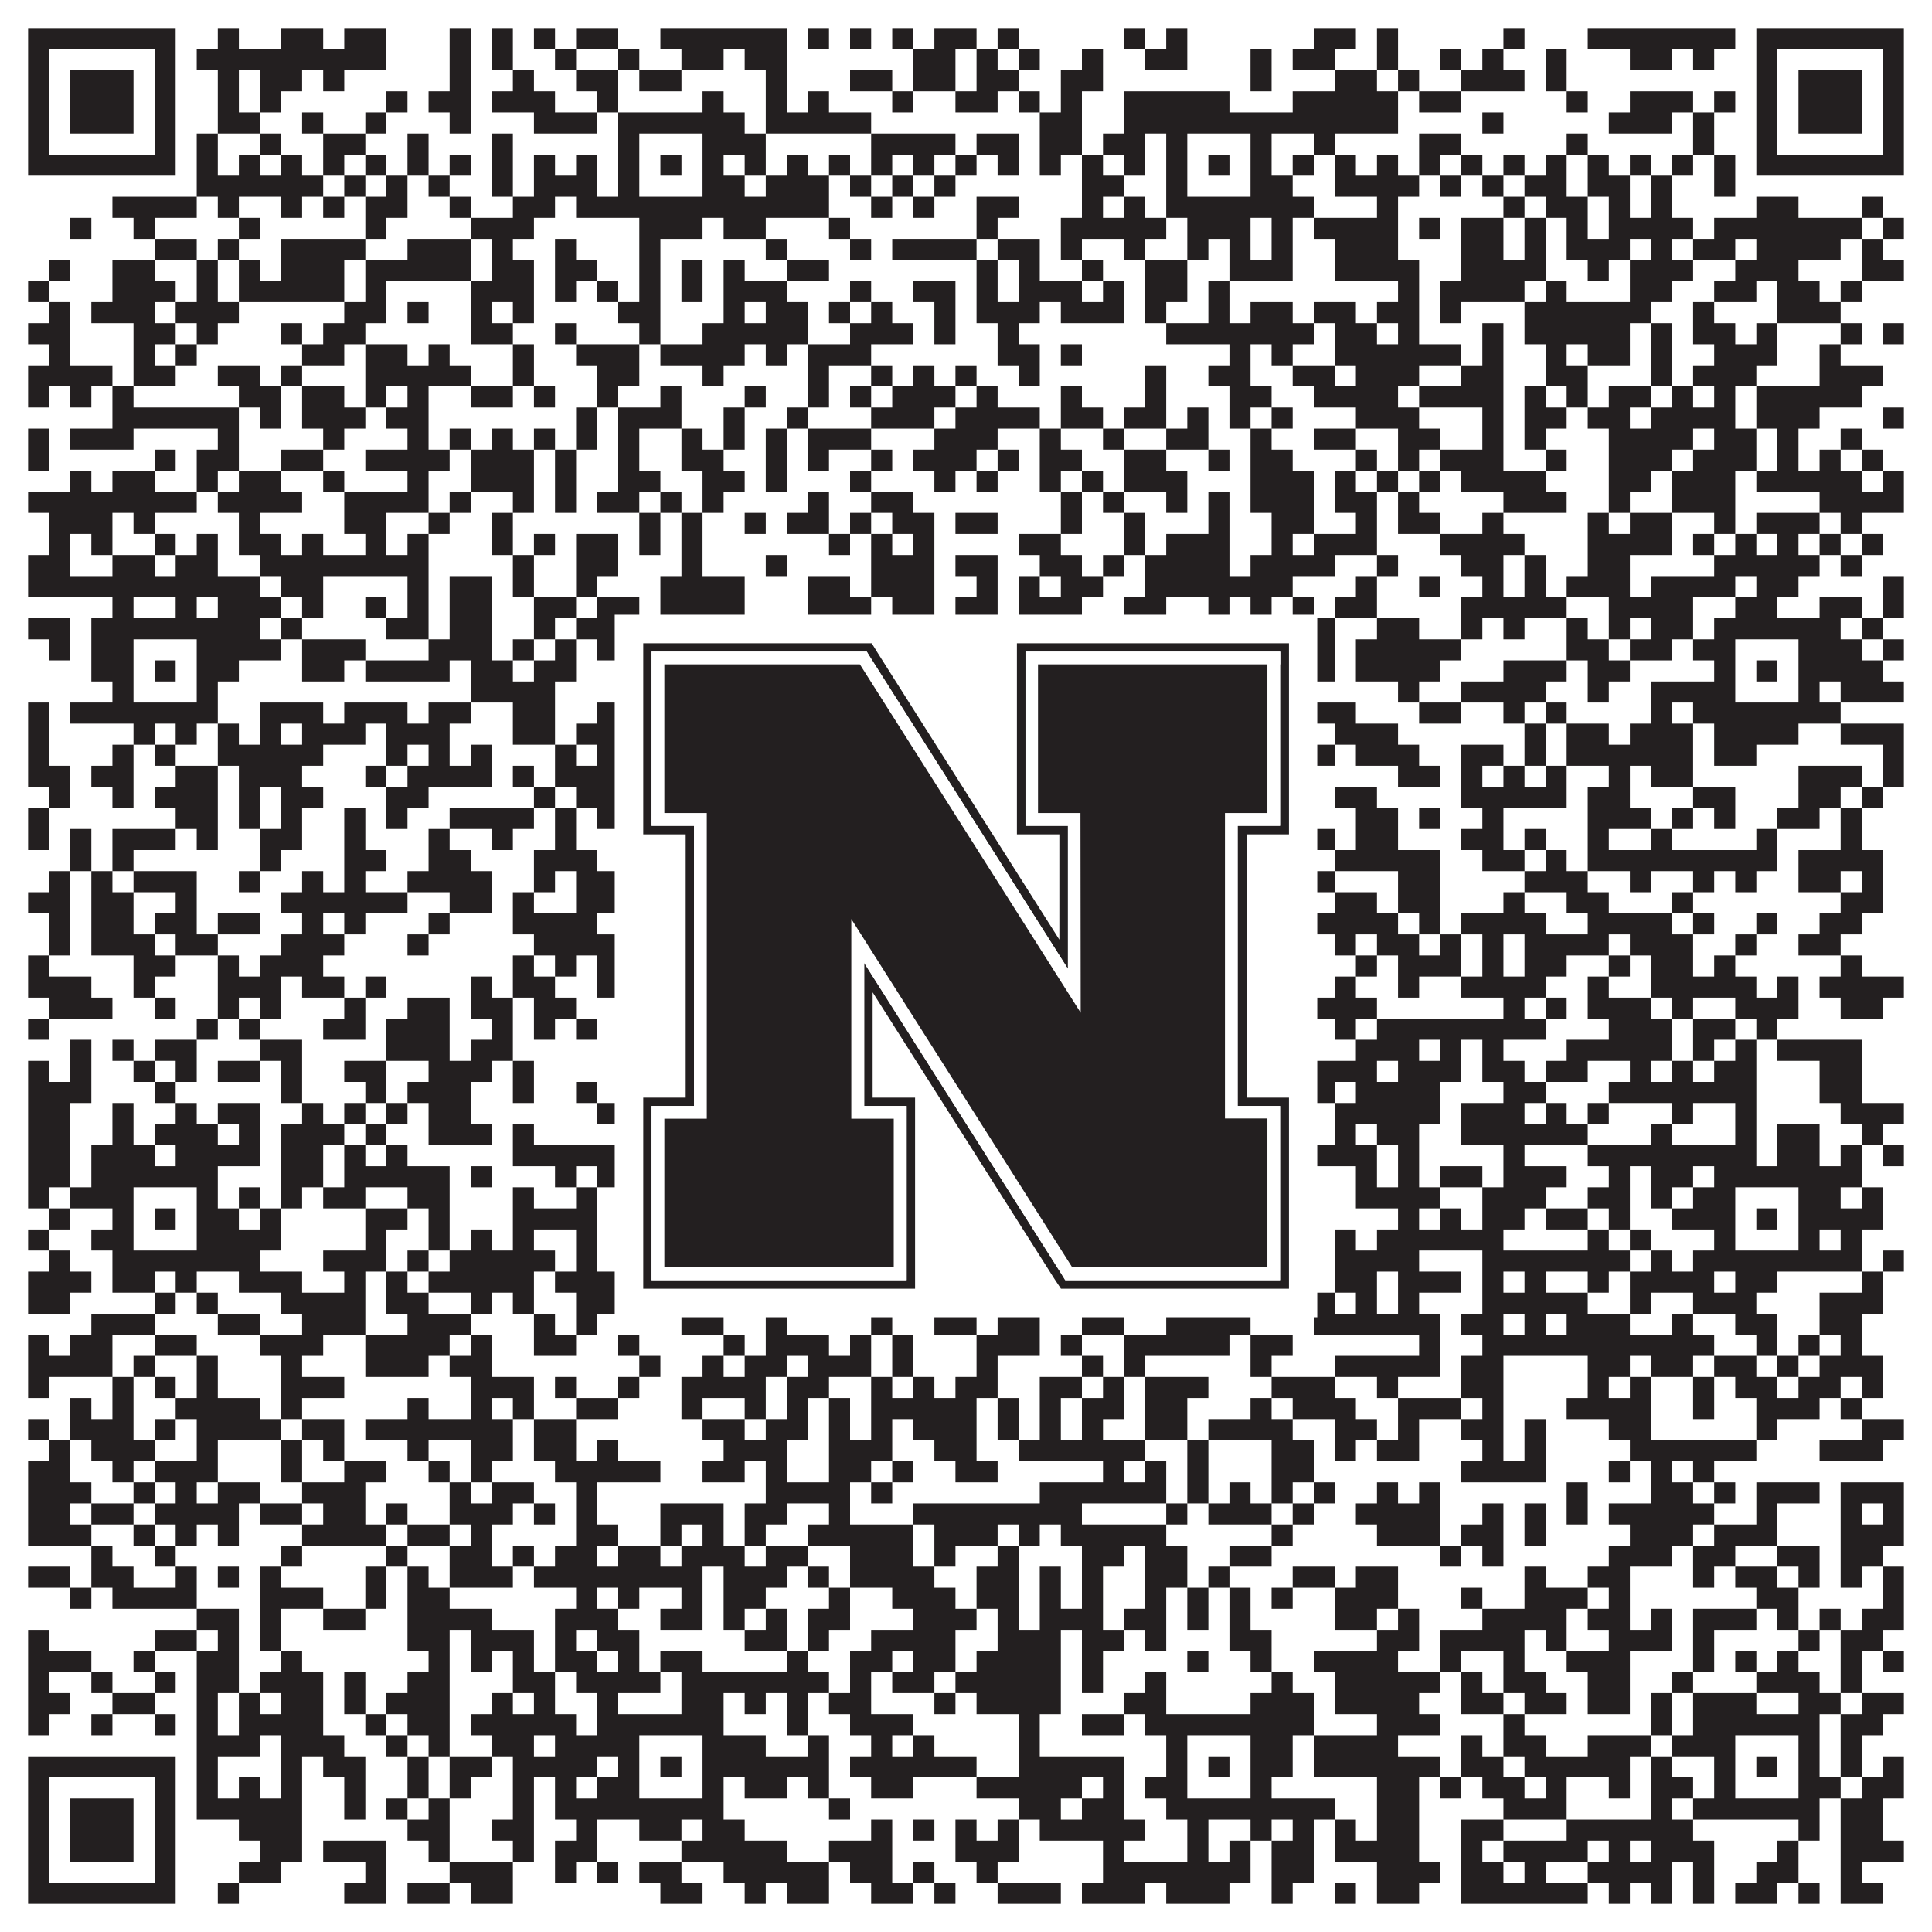<?xml version="1.0"?>
<svg xmlns="http://www.w3.org/2000/svg" xmlns:xlink="http://www.w3.org/1999/xlink" version="1.1" width="1100px" height="1100px" viewBox="0 0 1100 1100"><rect x="0" y="0" width="1100" height="1100" fill="#ffffff" fill-opacity="1"/><path fill="#231f20" fill-opacity="1" d="M16,16L100,16L100,28L16,28ZM124,16L136,16L136,28L124,28ZM160,16L184,16L184,28L160,28ZM196,16L220,16L220,28L196,28ZM256,16L268,16L268,28L256,28ZM280,16L292,16L292,28L280,28ZM304,16L316,16L316,28L304,28ZM328,16L352,16L352,28L328,28ZM376,16L448,16L448,28L376,28ZM460,16L472,16L472,28L460,28ZM484,16L496,16L496,28L484,28ZM508,16L520,16L520,28L508,28ZM532,16L556,16L556,28L532,28ZM568,16L580,16L580,28L568,28ZM640,16L652,16L652,28L640,28ZM664,16L676,16L676,28L664,28ZM748,16L772,16L772,28L748,28ZM784,16L796,16L796,28L784,28ZM856,16L868,16L868,28L856,28ZM904,16L988,16L988,28L904,28ZM1000,16L1084,16L1084,28L1000,28ZM16,28L28,28L28,40L16,40ZM88,28L100,28L100,40L88,40ZM112,28L220,28L220,40L112,40ZM256,28L268,28L268,40L256,40ZM280,28L292,28L292,40L280,40ZM316,28L328,28L328,40L316,40ZM352,28L364,28L364,40L352,40ZM388,28L412,28L412,40L388,40ZM424,28L448,28L448,40L424,40ZM520,28L544,28L544,40L520,40ZM556,28L568,28L568,40L556,40ZM580,28L592,28L592,40L580,40ZM616,28L628,28L628,40L616,40ZM652,28L676,28L676,40L652,40ZM712,28L724,28L724,40L712,40ZM736,28L760,28L760,40L736,40ZM784,28L796,28L796,40L784,40ZM820,28L832,28L832,40L820,40ZM844,28L856,28L856,40L844,40ZM880,28L892,28L892,40L880,40ZM928,28L952,28L952,40L928,40ZM964,28L976,28L976,40L964,40ZM1000,28L1012,28L1012,40L1000,40ZM1072,28L1084,28L1084,40L1072,40ZM16,40L28,40L28,52L16,52ZM40,40L76,40L76,52L40,52ZM88,40L100,40L100,52L88,52ZM124,40L136,40L136,52L124,52ZM148,40L172,40L172,52L148,52ZM184,40L196,40L196,52L184,52ZM256,40L268,40L268,52L256,52ZM292,40L304,40L304,52L292,52ZM328,40L352,40L352,52L328,52ZM364,40L388,40L388,52L364,52ZM436,40L448,40L448,52L436,52ZM484,40L508,40L508,52L484,52ZM520,40L544,40L544,52L520,52ZM556,40L580,40L580,52L556,52ZM604,40L628,40L628,52L604,52ZM712,40L724,40L724,52L712,52ZM760,40L784,40L784,52L760,52ZM796,40L808,40L808,52L796,52ZM832,40L868,40L868,52L832,52ZM880,40L892,40L892,52L880,52ZM1000,40L1012,40L1012,52L1000,52ZM1024,40L1060,40L1060,52L1024,52ZM1072,40L1084,40L1084,52L1072,52ZM16,52L28,52L28,64L16,64ZM40,52L76,52L76,64L40,64ZM88,52L100,52L100,64L88,64ZM124,52L136,52L136,64L124,64ZM148,52L160,52L160,64L148,64ZM220,52L232,52L232,64L220,64ZM244,52L268,52L268,64L244,64ZM280,52L316,52L316,64L280,64ZM340,52L352,52L352,64L340,64ZM400,52L412,52L412,64L400,64ZM436,52L448,52L448,64L436,64ZM460,52L472,52L472,64L460,64ZM508,52L520,52L520,64L508,64ZM544,52L568,52L568,64L544,64ZM580,52L592,52L592,64L580,64ZM604,52L616,52L616,64L604,64ZM640,52L700,52L700,64L640,64ZM736,52L796,52L796,64L736,64ZM808,52L832,52L832,64L808,64ZM892,52L904,52L904,64L892,64ZM928,52L964,52L964,64L928,64ZM976,52L988,52L988,64L976,64ZM1000,52L1012,52L1012,64L1000,64ZM1024,52L1060,52L1060,64L1024,64ZM1072,52L1084,52L1084,64L1072,64ZM16,64L28,64L28,76L16,76ZM40,64L76,64L76,76L40,76ZM88,64L100,64L100,76L88,76ZM124,64L148,64L148,76L124,76ZM172,64L184,64L184,76L172,76ZM208,64L220,64L220,76L208,76ZM256,64L268,64L268,76L256,76ZM304,64L340,64L340,76L304,76ZM352,64L424,64L424,76L352,76ZM436,64L496,64L496,76L436,76ZM592,64L616,64L616,76L592,76ZM640,64L796,64L796,76L640,76ZM844,64L856,64L856,76L844,76ZM916,64L952,64L952,76L916,76ZM964,64L976,64L976,76L964,76ZM1000,64L1012,64L1012,76L1000,76ZM1024,64L1060,64L1060,76L1024,76ZM1072,64L1084,64L1084,76L1072,76ZM16,76L28,76L28,88L16,88ZM88,76L100,76L100,88L88,88ZM112,76L124,76L124,88L112,88ZM148,76L160,76L160,88L148,88ZM184,76L208,76L208,88L184,88ZM232,76L244,76L244,88L232,88ZM280,76L292,76L292,88L280,88ZM352,76L364,76L364,88L352,88ZM400,76L436,76L436,88L400,88ZM496,76L544,76L544,88L496,88ZM556,76L580,76L580,88L556,88ZM592,76L616,76L616,88L592,88ZM628,76L652,76L652,88L628,88ZM664,76L676,76L676,88L664,88ZM712,76L724,76L724,88L712,88ZM748,76L760,76L760,88L748,88ZM808,76L832,76L832,88L808,88ZM892,76L904,76L904,88L892,88ZM964,76L976,76L976,88L964,88ZM1000,76L1012,76L1012,88L1000,88ZM1072,76L1084,76L1084,88L1072,88ZM16,88L100,88L100,100L16,100ZM112,88L124,88L124,100L112,100ZM136,88L148,88L148,100L136,100ZM160,88L172,88L172,100L160,100ZM184,88L196,88L196,100L184,100ZM208,88L220,88L220,100L208,100ZM232,88L244,88L244,100L232,100ZM256,88L268,88L268,100L256,100ZM280,88L292,88L292,100L280,100ZM304,88L316,88L316,100L304,100ZM328,88L340,88L340,100L328,100ZM352,88L364,88L364,100L352,100ZM376,88L388,88L388,100L376,100ZM400,88L412,88L412,100L400,100ZM424,88L436,88L436,100L424,100ZM448,88L460,88L460,100L448,100ZM472,88L484,88L484,100L472,100ZM496,88L508,88L508,100L496,100ZM520,88L532,88L532,100L520,100ZM544,88L556,88L556,100L544,100ZM568,88L580,88L580,100L568,100ZM592,88L604,88L604,100L592,100ZM616,88L628,88L628,100L616,100ZM640,88L652,88L652,100L640,100ZM664,88L676,88L676,100L664,100ZM688,88L700,88L700,100L688,100ZM712,88L724,88L724,100L712,100ZM736,88L748,88L748,100L736,100ZM760,88L772,88L772,100L760,100ZM784,88L796,88L796,100L784,100ZM808,88L820,88L820,100L808,100ZM832,88L844,88L844,100L832,100ZM856,88L868,88L868,100L856,100ZM880,88L892,88L892,100L880,100ZM904,88L916,88L916,100L904,100ZM928,88L940,88L940,100L928,100ZM952,88L964,88L964,100L952,100ZM976,88L988,88L988,100L976,100ZM1000,88L1084,88L1084,100L1000,100ZM112,100L184,100L184,112L112,112ZM196,100L208,100L208,112L196,112ZM220,100L232,100L232,112L220,112ZM244,100L256,100L256,112L244,112ZM280,100L292,100L292,112L280,112ZM304,100L340,100L340,112L304,112ZM352,100L364,100L364,112L352,112ZM400,100L424,100L424,112L400,112ZM436,100L472,100L472,112L436,112ZM484,100L496,100L496,112L484,112ZM508,100L520,100L520,112L508,112ZM532,100L544,100L544,112L532,112ZM616,100L640,100L640,112L616,112ZM664,100L676,100L676,112L664,112ZM712,100L736,100L736,112L712,112ZM760,100L808,100L808,112L760,112ZM820,100L832,100L832,112L820,112ZM844,100L856,100L856,112L844,112ZM868,100L892,100L892,112L868,112ZM904,100L928,100L928,112L904,112ZM940,100L952,100L952,112L940,112ZM976,100L988,100L988,112L976,112ZM64,112L112,112L112,124L64,124ZM124,112L136,112L136,124L124,124ZM160,112L172,112L172,124L160,124ZM184,112L196,112L196,124L184,124ZM208,112L232,112L232,124L208,124ZM256,112L268,112L268,124L256,124ZM292,112L316,112L316,124L292,124ZM328,112L472,112L472,124L328,124ZM496,112L508,112L508,124L496,124ZM520,112L532,112L532,124L520,124ZM556,112L580,112L580,124L556,124ZM616,112L628,112L628,124L616,124ZM640,112L652,112L652,124L640,124ZM664,112L748,112L748,124L664,124ZM784,112L796,112L796,124L784,124ZM856,112L868,112L868,124L856,124ZM880,112L904,112L904,124L880,124ZM916,112L928,112L928,124L916,124ZM940,112L952,112L952,124L940,124ZM1000,112L1024,112L1024,124L1000,124ZM1060,112L1072,112L1072,124L1060,124ZM40,124L52,124L52,136L40,136ZM76,124L88,124L88,136L76,136ZM136,124L148,124L148,136L136,136ZM208,124L220,124L220,136L208,136ZM268,124L304,124L304,136L268,136ZM364,124L400,124L400,136L364,136ZM412,124L436,124L436,136L412,136ZM472,124L484,124L484,136L472,136ZM556,124L568,124L568,136L556,136ZM604,124L664,124L664,136L604,136ZM676,124L712,124L712,136L676,136ZM724,124L736,124L736,136L724,136ZM748,124L796,124L796,136L748,136ZM808,124L820,124L820,136L808,136ZM832,124L856,124L856,136L832,136ZM868,124L880,124L880,136L868,136ZM892,124L904,124L904,136L892,136ZM916,124L964,124L964,136L916,136ZM976,124L1060,124L1060,136L976,136ZM1072,124L1084,124L1084,136L1072,136ZM88,136L112,136L112,148L88,148ZM124,136L136,136L136,148L124,148ZM160,136L208,136L208,148L160,148ZM232,136L268,136L268,148L232,148ZM280,136L292,136L292,148L280,148ZM316,136L328,136L328,148L316,148ZM364,136L376,136L376,148L364,148ZM436,136L448,136L448,148L436,148ZM484,136L496,136L496,148L484,148ZM508,136L556,136L556,148L508,148ZM568,136L592,136L592,148L568,148ZM604,136L616,136L616,148L604,148ZM640,136L652,136L652,148L640,148ZM676,136L688,136L688,148L676,148ZM700,136L712,136L712,148L700,148ZM724,136L736,136L736,148L724,148ZM760,136L796,136L796,148L760,148ZM832,136L856,136L856,148L832,148ZM868,136L880,136L880,148L868,148ZM892,136L928,136L928,148L892,148ZM940,136L952,136L952,148L940,148ZM964,136L988,136L988,148L964,148ZM1000,136L1048,136L1048,148L1000,148ZM1060,136L1072,136L1072,148L1060,148ZM28,148L40,148L40,160L28,160ZM64,148L88,148L88,160L64,160ZM112,148L124,148L124,160L112,160ZM136,148L148,148L148,160L136,160ZM160,148L196,148L196,160L160,160ZM208,148L268,148L268,160L208,160ZM280,148L304,148L304,160L280,160ZM316,148L340,148L340,160L316,160ZM364,148L376,148L376,160L364,160ZM388,148L400,148L400,160L388,160ZM412,148L424,148L424,160L412,160ZM448,148L472,148L472,160L448,160ZM556,148L568,148L568,160L556,160ZM580,148L592,148L592,160L580,160ZM616,148L628,148L628,160L616,160ZM652,148L676,148L676,160L652,160ZM700,148L736,148L736,160L700,160ZM760,148L808,148L808,160L760,160ZM832,148L880,148L880,160L832,160ZM904,148L916,148L916,160L904,160ZM928,148L964,148L964,160L928,160ZM988,148L1024,148L1024,160L988,160ZM1060,148L1084,148L1084,160L1060,160ZM16,160L28,160L28,172L16,172ZM64,160L100,160L100,172L64,172ZM112,160L124,160L124,172L112,172ZM136,160L196,160L196,172L136,172ZM208,160L220,160L220,172L208,172ZM268,160L304,160L304,172L268,172ZM316,160L328,160L328,172L316,172ZM340,160L352,160L352,172L340,172ZM364,160L376,160L376,172L364,172ZM388,160L400,160L400,172L388,172ZM412,160L448,160L448,172L412,172ZM484,160L496,160L496,172L484,172ZM520,160L544,160L544,172L520,172ZM556,160L568,160L568,172L556,172ZM580,160L616,160L616,172L580,172ZM628,160L640,160L640,172L628,172ZM652,160L676,160L676,172L652,172ZM688,160L700,160L700,172L688,172ZM796,160L808,160L808,172L796,172ZM820,160L868,160L868,172L820,172ZM880,160L892,160L892,172L880,172ZM928,160L952,160L952,172L928,172ZM976,160L1000,160L1000,172L976,172ZM1012,160L1036,160L1036,172L1012,172ZM1048,160L1060,160L1060,172L1048,172ZM28,172L40,172L40,184L28,184ZM52,172L88,172L88,184L52,184ZM100,172L136,172L136,184L100,184ZM196,172L220,172L220,184L196,184ZM232,172L244,172L244,184L232,184ZM268,172L280,172L280,184L268,184ZM292,172L304,172L304,184L292,184ZM352,172L376,172L376,184L352,184ZM412,172L424,172L424,184L412,184ZM436,172L460,172L460,184L436,184ZM472,172L484,172L484,184L472,184ZM496,172L508,172L508,184L496,184ZM532,172L544,172L544,184L532,184ZM556,172L592,172L592,184L556,184ZM604,172L640,172L640,184L604,184ZM652,172L664,172L664,184L652,184ZM688,172L700,172L700,184L688,184ZM712,172L736,172L736,184L712,184ZM748,172L772,172L772,184L748,184ZM784,172L808,172L808,184L784,184ZM820,172L832,172L832,184L820,184ZM868,172L940,172L940,184L868,184ZM964,172L976,172L976,184L964,184ZM1012,172L1048,172L1048,184L1012,184ZM16,184L40,184L40,196L16,196ZM76,184L100,184L100,196L76,196ZM112,184L124,184L124,196L112,196ZM160,184L172,184L172,196L160,196ZM184,184L208,184L208,196L184,196ZM268,184L292,184L292,196L268,196ZM316,184L328,184L328,196L316,196ZM364,184L376,184L376,196L364,196ZM400,184L460,184L460,196L400,196ZM484,184L520,184L520,196L484,196ZM532,184L544,184L544,196L532,196ZM568,184L580,184L580,196L568,196ZM664,184L748,184L748,196L664,196ZM760,184L784,184L784,196L760,196ZM796,184L808,184L808,196L796,196ZM844,184L856,184L856,196L844,196ZM868,184L928,184L928,196L868,196ZM940,184L952,184L952,196L940,196ZM964,184L988,184L988,196L964,196ZM1000,184L1012,184L1012,196L1000,196ZM1048,184L1060,184L1060,196L1048,196ZM1072,184L1084,184L1084,196L1072,196ZM28,196L40,196L40,208L28,208ZM76,196L88,196L88,208L76,208ZM100,196L112,196L112,208L100,208ZM172,196L196,196L196,208L172,208ZM208,196L232,196L232,208L208,208ZM244,196L256,196L256,208L244,208ZM292,196L304,196L304,208L292,208ZM328,196L364,196L364,208L328,208ZM376,196L424,196L424,208L376,208ZM436,196L448,196L448,208L436,208ZM460,196L496,196L496,208L460,208ZM568,196L592,196L592,208L568,208ZM604,196L616,196L616,208L604,208ZM700,196L712,196L712,208L700,208ZM724,196L736,196L736,208L724,208ZM760,196L832,196L832,208L760,208ZM844,196L856,196L856,208L844,208ZM880,196L892,196L892,208L880,208ZM904,196L928,196L928,208L904,208ZM940,196L952,196L952,208L940,208ZM976,196L1012,196L1012,208L976,208ZM1036,196L1048,196L1048,208L1036,208ZM16,208L64,208L64,220L16,220ZM76,208L100,208L100,220L76,220ZM124,208L148,208L148,220L124,220ZM160,208L172,208L172,220L160,220ZM208,208L268,208L268,220L208,220ZM292,208L304,208L304,220L292,220ZM340,208L364,208L364,220L340,220ZM400,208L412,208L412,220L400,220ZM460,208L472,208L472,220L460,220ZM496,208L508,208L508,220L496,220ZM520,208L532,208L532,220L520,220ZM544,208L556,208L556,220L544,220ZM580,208L592,208L592,220L580,220ZM652,208L664,208L664,220L652,220ZM688,208L712,208L712,220L688,220ZM736,208L760,208L760,220L736,220ZM772,208L808,208L808,220L772,220ZM832,208L856,208L856,220L832,220ZM880,208L904,208L904,220L880,220ZM940,208L952,208L952,220L940,220ZM964,208L1000,208L1000,220L964,220ZM1036,208L1072,208L1072,220L1036,220ZM16,220L28,220L28,232L16,232ZM40,220L52,220L52,232L40,232ZM64,220L76,220L76,232L64,232ZM136,220L160,220L160,232L136,232ZM172,220L196,220L196,232L172,232ZM208,220L220,220L220,232L208,232ZM232,220L244,220L244,232L232,232ZM268,220L292,220L292,232L268,232ZM304,220L316,220L316,232L304,232ZM340,220L352,220L352,232L340,232ZM376,220L388,220L388,232L376,232ZM424,220L436,220L436,232L424,232ZM460,220L472,220L472,232L460,232ZM484,220L496,220L496,232L484,232ZM508,220L544,220L544,232L508,232ZM556,220L568,220L568,232L556,232ZM604,220L616,220L616,232L604,232ZM652,220L664,220L664,232L652,232ZM700,220L724,220L724,232L700,232ZM748,220L796,220L796,232L748,232ZM808,220L856,220L856,232L808,232ZM868,220L880,220L880,232L868,232ZM892,220L904,220L904,232L892,232ZM916,220L940,220L940,232L916,232ZM952,220L964,220L964,232L952,232ZM976,220L988,220L988,232L976,232ZM1000,220L1060,220L1060,232L1000,232ZM64,232L136,232L136,244L64,244ZM148,232L160,232L160,244L148,244ZM172,232L208,232L208,244L172,244ZM220,232L244,232L244,244L220,244ZM328,232L340,232L340,244L328,244ZM352,232L388,232L388,244L352,244ZM412,232L424,232L424,244L412,244ZM448,232L460,232L460,244L448,244ZM496,232L532,232L532,244L496,244ZM544,232L592,232L592,244L544,244ZM604,232L628,232L628,244L604,244ZM640,232L664,232L664,244L640,244ZM676,232L688,232L688,244L676,244ZM700,232L712,232L712,244L700,244ZM724,232L736,232L736,244L724,244ZM772,232L808,232L808,244L772,244ZM844,232L856,232L856,244L844,244ZM868,232L892,232L892,244L868,244ZM904,232L928,232L928,244L904,244ZM940,232L988,232L988,244L940,244ZM1000,232L1036,232L1036,244L1000,244ZM1072,232L1084,232L1084,244L1072,244ZM16,244L28,244L28,256L16,256ZM40,244L76,244L76,256L40,256ZM124,244L136,244L136,256L124,256ZM184,244L196,244L196,256L184,256ZM232,244L244,244L244,256L232,256ZM256,244L268,244L268,256L256,256ZM280,244L292,244L292,256L280,256ZM304,244L316,244L316,256L304,256ZM328,244L340,244L340,256L328,256ZM352,244L364,244L364,256L352,256ZM388,244L400,244L400,256L388,256ZM412,244L424,244L424,256L412,256ZM436,244L448,244L448,256L436,256ZM460,244L496,244L496,256L460,256ZM532,244L568,244L568,256L532,256ZM592,244L604,244L604,256L592,256ZM628,244L640,244L640,256L628,256ZM664,244L688,244L688,256L664,256ZM712,244L724,244L724,256L712,256ZM748,244L772,244L772,256L748,256ZM796,244L820,244L820,256L796,256ZM844,244L856,244L856,256L844,256ZM868,244L880,244L880,256L868,256ZM916,244L964,244L964,256L916,256ZM976,244L1000,244L1000,256L976,256ZM1012,244L1024,244L1024,256L1012,256ZM1048,244L1060,244L1060,256L1048,256ZM16,256L28,256L28,268L16,268ZM88,256L100,256L100,268L88,268ZM112,256L136,256L136,268L112,268ZM160,256L184,256L184,268L160,268ZM208,256L256,256L256,268L208,268ZM268,256L304,256L304,268L268,268ZM316,256L328,256L328,268L316,268ZM352,256L364,256L364,268L352,268ZM388,256L412,256L412,268L388,268ZM436,256L448,256L448,268L436,268ZM460,256L472,256L472,268L460,268ZM496,256L508,256L508,268L496,268ZM520,256L556,256L556,268L520,268ZM568,256L580,256L580,268L568,268ZM592,256L616,256L616,268L592,268ZM640,256L664,256L664,268L640,268ZM688,256L700,256L700,268L688,268ZM712,256L736,256L736,268L712,268ZM772,256L784,256L784,268L772,268ZM796,256L808,256L808,268L796,268ZM820,256L856,256L856,268L820,268ZM880,256L892,256L892,268L880,268ZM916,256L952,256L952,268L916,268ZM964,256L1000,256L1000,268L964,268ZM1012,256L1024,256L1024,268L1012,268ZM1036,256L1048,256L1048,268L1036,268ZM1060,256L1072,256L1072,268L1060,268ZM40,268L52,268L52,280L40,280ZM64,268L88,268L88,280L64,280ZM112,268L124,268L124,280L112,280ZM136,268L160,268L160,280L136,280ZM184,268L196,268L196,280L184,280ZM232,268L244,268L244,280L232,280ZM268,268L304,268L304,280L268,280ZM316,268L328,268L328,280L316,280ZM352,268L376,268L376,280L352,280ZM400,268L424,268L424,280L400,280ZM436,268L448,268L448,280L436,280ZM484,268L496,268L496,280L484,280ZM532,268L544,268L544,280L532,280ZM556,268L568,268L568,280L556,280ZM592,268L604,268L604,280L592,280ZM616,268L628,268L628,280L616,280ZM640,268L676,268L676,280L640,280ZM712,268L748,268L748,280L712,280ZM760,268L772,268L772,280L760,280ZM784,268L796,268L796,280L784,280ZM808,268L820,268L820,280L808,280ZM832,268L880,268L880,280L832,280ZM916,268L940,268L940,280L916,280ZM952,268L988,268L988,280L952,280ZM1000,268L1060,268L1060,280L1000,280ZM1072,268L1084,268L1084,280L1072,280ZM16,280L112,280L112,292L16,292ZM124,280L172,280L172,292L124,292ZM196,280L244,280L244,292L196,292ZM256,280L268,280L268,292L256,292ZM292,280L304,280L304,292L292,292ZM316,280L328,280L328,292L316,292ZM340,280L364,280L364,292L340,292ZM376,280L388,280L388,292L376,292ZM400,280L412,280L412,292L400,292ZM460,280L472,280L472,292L460,292ZM496,280L520,280L520,292L496,292ZM604,280L616,280L616,292L604,292ZM628,280L640,280L640,292L628,292ZM664,280L676,280L676,292L664,292ZM688,280L700,280L700,292L688,292ZM712,280L748,280L748,292L712,292ZM760,280L784,280L784,292L760,292ZM796,280L808,280L808,292L796,292ZM856,280L892,280L892,292L856,292ZM916,280L928,280L928,292L916,292ZM952,280L988,280L988,292L952,292ZM1036,280L1084,280L1084,292L1036,292ZM28,292L64,292L64,304L28,304ZM76,292L88,292L88,304L76,304ZM136,292L148,292L148,304L136,304ZM196,292L220,292L220,304L196,304ZM244,292L256,292L256,304L244,304ZM280,292L292,292L292,304L280,304ZM364,292L376,292L376,304L364,304ZM388,292L400,292L400,304L388,304ZM424,292L436,292L436,304L424,304ZM448,292L472,292L472,304L448,304ZM484,292L496,292L496,304L484,304ZM508,292L532,292L532,304L508,304ZM544,292L568,292L568,304L544,304ZM604,292L616,292L616,304L604,304ZM640,292L652,292L652,304L640,304ZM688,292L700,292L700,304L688,304ZM724,292L748,292L748,304L724,304ZM772,292L784,292L784,304L772,304ZM796,292L820,292L820,304L796,304ZM844,292L856,292L856,304L844,304ZM904,292L916,292L916,304L904,304ZM928,292L952,292L952,304L928,304ZM976,292L988,292L988,304L976,304ZM1000,292L1036,292L1036,304L1000,304ZM1048,292L1060,292L1060,304L1048,304ZM28,304L40,304L40,316L28,316ZM52,304L64,304L64,316L52,316ZM88,304L100,304L100,316L88,316ZM112,304L124,304L124,316L112,316ZM136,304L160,304L160,316L136,316ZM172,304L184,304L184,316L172,316ZM208,304L220,304L220,316L208,316ZM232,304L244,304L244,316L232,316ZM280,304L292,304L292,316L280,316ZM304,304L316,304L316,316L304,316ZM328,304L352,304L352,316L328,316ZM364,304L376,304L376,316L364,316ZM388,304L400,304L400,316L388,316ZM472,304L484,304L484,316L472,316ZM496,304L508,304L508,316L496,316ZM520,304L532,304L532,316L520,316ZM580,304L604,304L604,316L580,316ZM640,304L652,304L652,316L640,316ZM664,304L700,304L700,316L664,316ZM724,304L736,304L736,316L724,316ZM748,304L784,304L784,316L748,316ZM820,304L868,304L868,316L820,316ZM904,304L952,304L952,316L904,316ZM964,304L976,304L976,316L964,316ZM988,304L1000,304L1000,316L988,316ZM1012,304L1024,304L1024,316L1012,316ZM1036,304L1048,304L1048,316L1036,316ZM1060,304L1072,304L1072,316L1060,316ZM16,316L40,316L40,328L16,328ZM64,316L88,316L88,328L64,328ZM100,316L124,316L124,328L100,328ZM148,316L244,316L244,328L148,328ZM292,316L304,316L304,328L292,328ZM328,316L352,316L352,328L328,328ZM388,316L400,316L400,328L388,328ZM436,316L448,316L448,328L436,328ZM496,316L532,316L532,328L496,328ZM544,316L568,316L568,328L544,328ZM592,316L616,316L616,328L592,328ZM628,316L640,316L640,328L628,328ZM652,316L700,316L700,328L652,328ZM712,316L760,316L760,328L712,328ZM784,316L796,316L796,328L784,328ZM832,316L856,316L856,328L832,328ZM868,316L880,316L880,328L868,328ZM904,316L928,316L928,328L904,328ZM976,316L1036,316L1036,328L976,328ZM1048,316L1060,316L1060,328L1048,328ZM16,328L148,328L148,340L16,340ZM160,328L184,328L184,340L160,340ZM232,328L244,328L244,340L232,340ZM256,328L280,328L280,340L256,340ZM292,328L304,328L304,340L292,340ZM328,328L340,328L340,340L328,340ZM376,328L424,328L424,340L376,340ZM460,328L484,328L484,340L460,340ZM496,328L532,328L532,340L496,340ZM556,328L568,328L568,340L556,340ZM580,328L592,328L592,340L580,340ZM604,328L628,328L628,340L604,340ZM652,328L736,328L736,340L652,340ZM772,328L784,328L784,340L772,340ZM808,328L820,328L820,340L808,340ZM844,328L856,328L856,340L844,340ZM868,328L880,328L880,340L868,340ZM892,328L928,328L928,340L892,340ZM940,328L988,328L988,340L940,340ZM1000,328L1024,328L1024,340L1000,340ZM1072,328L1084,328L1084,340L1072,340ZM64,340L76,340L76,352L64,352ZM100,340L112,340L112,352L100,352ZM124,340L160,340L160,352L124,352ZM172,340L184,340L184,352L172,352ZM208,340L220,340L220,352L208,352ZM232,340L244,340L244,352L232,352ZM256,340L280,340L280,352L256,352ZM304,340L328,340L328,352L304,352ZM340,340L364,340L364,352L340,352ZM376,340L424,340L424,352L376,352ZM460,340L496,340L496,352L460,352ZM508,340L532,340L532,352L508,352ZM544,340L568,340L568,352L544,352ZM580,340L616,340L616,352L580,352ZM640,340L664,340L664,352L640,352ZM688,340L700,340L700,352L688,352ZM712,340L724,340L724,352L712,352ZM736,340L748,340L748,352L736,352ZM760,340L784,340L784,352L760,352ZM832,340L892,340L892,352L832,352ZM916,340L964,340L964,352L916,352ZM988,340L1012,340L1012,352L988,352ZM1036,340L1060,340L1060,352L1036,352ZM1072,340L1084,340L1084,352L1072,352ZM16,352L40,352L40,364L16,364ZM52,352L148,352L148,364L52,364ZM160,352L172,352L172,364L160,364ZM220,352L244,352L244,364L220,364ZM256,352L280,352L280,364L256,364ZM304,352L316,352L316,364L304,364ZM328,352L424,352L424,364L328,364ZM460,352L520,352L520,364L460,364ZM532,352L544,352L544,364L532,364ZM580,352L616,352L616,364L580,364ZM652,352L760,352L760,364L652,364ZM784,352L808,352L808,364L784,364ZM832,352L844,352L844,364L832,364ZM856,352L868,352L868,364L856,364ZM892,352L904,352L904,364L892,364ZM916,352L928,352L928,364L916,364ZM940,352L964,352L964,364L940,364ZM976,352L1048,352L1048,364L976,364ZM1060,352L1072,352L1072,364L1060,364ZM28,364L40,364L40,376L28,376ZM52,364L76,364L76,376L52,376ZM112,364L160,364L160,376L112,376ZM172,364L208,364L208,376L172,376ZM244,364L280,364L280,376L244,376ZM292,364L304,364L304,376L292,376ZM316,364L328,364L328,376L316,376ZM340,364L364,364L364,376L340,376ZM400,364L424,364L424,376L400,376ZM436,364L448,364L448,376L436,376ZM472,364L544,364L544,376L472,376ZM556,364L568,364L568,376L556,376ZM592,364L604,364L604,376L592,376ZM628,364L652,364L652,376L628,376ZM664,364L676,364L676,376L664,376ZM712,364L736,364L736,376L712,376ZM748,364L760,364L760,376L748,376ZM772,364L832,364L832,376L772,376ZM892,364L916,364L916,376L892,376ZM928,364L952,364L952,376L928,376ZM964,364L988,364L988,376L964,376ZM1024,364L1060,364L1060,376L1024,376ZM1072,364L1084,364L1084,376L1072,376ZM52,376L76,376L76,388L52,388ZM88,376L100,376L100,388L88,388ZM112,376L136,376L136,388L112,388ZM172,376L196,376L196,388L172,388ZM208,376L256,376L256,388L208,388ZM268,376L292,376L292,388L268,388ZM304,376L328,376L328,388L304,388ZM352,376L364,376L364,388L352,388ZM376,376L388,376L388,388L376,388ZM400,376L412,376L412,388L400,388ZM424,376L436,376L436,388L424,388ZM448,376L460,376L460,388L448,388ZM472,376L496,376L496,388L472,388ZM520,376L532,376L532,388L520,388ZM544,376L556,376L556,388L544,388ZM580,376L628,376L628,388L580,388ZM664,376L676,376L676,388L664,388ZM688,376L700,376L700,388L688,388ZM712,376L760,376L760,388L712,388ZM772,376L820,376L820,388L772,388ZM856,376L892,376L892,388L856,388ZM904,376L928,376L928,388L904,388ZM976,376L988,376L988,388L976,388ZM1000,376L1012,376L1012,388L1000,388ZM1024,376L1072,376L1072,388L1024,388ZM64,388L76,388L76,400L64,400ZM112,388L124,388L124,400L112,400ZM268,388L316,388L316,400L268,400ZM352,388L364,388L364,400L352,400ZM400,388L436,388L436,400L400,400ZM472,388L484,388L484,400L472,400ZM496,388L520,388L520,400L496,400ZM532,388L568,388L568,400L532,400ZM592,388L604,388L604,400L592,400ZM664,388L676,388L676,400L664,400ZM712,388L748,388L748,400L712,400ZM796,388L808,388L808,400L796,400ZM832,388L880,388L880,400L832,400ZM904,388L916,388L916,400L904,400ZM940,388L988,388L988,400L940,400ZM1024,388L1036,388L1036,400L1024,400ZM1048,388L1084,388L1084,400L1048,400ZM16,400L28,400L28,412L16,412ZM40,400L124,400L124,412L40,412ZM148,400L184,400L184,412L148,412ZM196,400L232,400L232,412L196,412ZM244,400L268,400L268,412L244,412ZM292,400L316,400L316,412L292,412ZM340,400L412,400L412,412L340,412ZM436,400L544,400L544,412L436,412ZM556,400L568,400L568,412L556,412ZM592,400L604,400L604,412L592,412ZM616,400L628,400L628,412L616,412ZM640,400L724,400L724,412L640,412ZM736,400L772,400L772,412L736,412ZM808,400L832,400L832,412L808,412ZM856,400L868,400L868,412L856,412ZM880,400L892,400L892,412L880,412ZM940,400L952,400L952,412L940,412ZM964,400L1048,400L1048,412L964,412ZM16,412L28,412L28,424L16,424ZM76,412L88,412L88,424L76,424ZM100,412L112,412L112,424L100,424ZM124,412L136,412L136,424L124,424ZM148,412L160,412L160,424L148,424ZM172,412L208,412L208,424L172,424ZM220,412L256,412L256,424L220,424ZM292,412L316,412L316,424L292,424ZM328,412L412,412L412,424L328,424ZM460,412L472,412L472,424L460,424ZM484,412L508,412L508,424L484,424ZM520,412L532,412L532,424L520,424ZM544,412L580,412L580,424L544,424ZM616,412L628,412L628,424L616,424ZM700,412L712,412L712,424L700,424ZM724,412L736,412L736,424L724,424ZM760,412L796,412L796,424L760,424ZM868,412L880,412L880,424L868,424ZM892,412L916,412L916,424L892,424ZM928,412L964,412L964,424L928,424ZM976,412L1024,412L1024,424L976,424ZM1048,412L1084,412L1084,424L1048,424ZM16,424L28,424L28,436L16,436ZM64,424L76,424L76,436L64,436ZM88,424L100,424L100,436L88,436ZM124,424L184,424L184,436L124,436ZM220,424L232,424L232,436L220,436ZM244,424L256,424L256,436L244,436ZM268,424L280,424L280,436L268,436ZM316,424L328,424L328,436L316,436ZM340,424L352,424L352,436L340,436ZM376,424L436,424L436,436L376,436ZM448,424L580,424L580,436L448,436ZM628,424L676,424L676,436L628,436ZM700,424L736,424L736,436L700,436ZM748,424L760,424L760,436L748,436ZM772,424L808,424L808,436L772,436ZM832,424L856,424L856,436L832,436ZM868,424L880,424L880,436L868,436ZM892,424L964,424L964,436L892,436ZM976,424L1000,424L1000,436L976,436ZM1072,424L1084,424L1084,436L1072,436ZM16,436L40,436L40,448L16,448ZM52,436L76,436L76,448L52,448ZM100,436L124,436L124,448L100,448ZM136,436L172,436L172,448L136,448ZM208,436L220,436L220,448L208,448ZM232,436L280,436L280,448L232,448ZM292,436L304,436L304,448L292,448ZM316,436L352,436L352,448L316,448ZM424,436L472,436L472,448L424,448ZM520,436L532,436L532,448L520,448ZM544,436L568,436L568,448L544,448ZM592,436L652,436L652,448L592,448ZM688,436L700,436L700,448L688,448ZM712,436L748,436L748,448L712,448ZM796,436L820,436L820,448L796,448ZM832,436L844,436L844,448L832,448ZM856,436L868,436L868,448L856,448ZM880,436L892,436L892,448L880,448ZM916,436L928,436L928,448L916,448ZM940,436L964,436L964,448L940,448ZM1024,436L1060,436L1060,448L1024,448ZM1072,436L1084,436L1084,448L1072,448ZM28,448L40,448L40,460L28,460ZM64,448L76,448L76,460L64,460ZM88,448L124,448L124,460L88,460ZM136,448L148,448L148,460L136,460ZM160,448L184,448L184,460L160,460ZM220,448L244,448L244,460L220,460ZM304,448L316,448L316,460L304,460ZM328,448L376,448L376,460L328,460ZM388,448L412,448L412,460L388,460ZM424,448L436,448L436,460L424,460ZM460,448L472,448L472,460L460,460ZM484,448L496,448L496,460L484,460ZM508,448L520,448L520,460L508,460ZM568,448L580,448L580,460L568,460ZM604,448L664,448L664,460L604,460ZM676,448L700,448L700,460L676,460ZM760,448L784,448L784,460L760,460ZM832,448L892,448L892,460L832,460ZM904,448L928,448L928,460L904,460ZM964,448L988,448L988,460L964,460ZM1024,448L1048,448L1048,460L1024,460ZM1060,448L1072,448L1072,460L1060,460ZM16,460L28,460L28,472L16,472ZM100,460L124,460L124,472L100,472ZM136,460L148,460L148,472L136,472ZM160,460L172,460L172,472L160,472ZM196,460L208,460L208,472L196,472ZM220,460L232,460L232,472L220,472ZM256,460L304,460L304,472L256,472ZM316,460L328,460L328,472L316,472ZM340,460L352,460L352,472L340,472ZM376,460L388,460L388,472L376,472ZM448,460L472,460L472,472L448,472ZM484,460L544,460L544,472L484,472ZM568,460L604,460L604,472L568,472ZM616,460L640,460L640,472L616,472ZM652,460L664,460L664,472L652,472ZM688,460L700,460L700,472L688,472ZM772,460L796,460L796,472L772,472ZM808,460L820,460L820,472L808,472ZM844,460L856,460L856,472L844,472ZM904,460L940,460L940,472L904,472ZM952,460L964,460L964,472L952,472ZM976,460L988,460L988,472L976,472ZM1012,460L1036,460L1036,472L1012,472ZM1048,460L1060,460L1060,472L1048,472ZM16,472L28,472L28,484L16,484ZM40,472L52,472L52,484L40,484ZM64,472L100,472L100,484L64,484ZM112,472L124,472L124,484L112,484ZM148,472L172,472L172,484L148,484ZM196,472L208,472L208,484L196,484ZM244,472L256,472L256,484L244,484ZM280,472L292,472L292,484L280,484ZM316,472L328,472L328,484L316,484ZM352,472L436,472L436,484L352,484ZM448,472L508,472L508,484L448,484ZM520,472L568,472L568,484L520,484ZM592,472L604,472L604,484L592,484ZM640,472L664,472L664,484L640,484ZM676,472L688,472L688,484L676,484ZM700,472L712,472L712,484L700,484ZM724,472L760,472L760,484L724,484ZM772,472L796,472L796,484L772,484ZM832,472L856,472L856,484L832,484ZM868,472L880,472L880,484L868,484ZM904,472L916,472L916,484L904,484ZM940,472L952,472L952,484L940,484ZM1000,472L1012,472L1012,484L1000,484ZM1048,472L1060,472L1060,484L1048,484ZM40,484L52,484L52,496L40,496ZM64,484L76,484L76,496L64,496ZM148,484L160,484L160,496L148,496ZM196,484L220,484L220,496L196,496ZM244,484L268,484L268,496L244,496ZM304,484L340,484L340,496L304,496ZM364,484L376,484L376,496L364,496ZM436,484L448,484L448,496L436,496ZM460,484L496,484L496,496L460,496ZM556,484L592,484L592,496L556,496ZM616,484L640,484L640,496L616,496ZM652,484L664,484L664,496L652,496ZM676,484L712,484L712,496L676,496ZM724,484L736,484L736,496L724,496ZM760,484L820,484L820,496L760,496ZM844,484L868,484L868,496L844,496ZM880,484L892,484L892,496L880,496ZM904,484L1012,484L1012,496L904,496ZM1024,484L1072,484L1072,496L1024,496ZM28,496L40,496L40,508L28,508ZM52,496L64,496L64,508L52,508ZM76,496L112,496L112,508L76,508ZM136,496L148,496L148,508L136,508ZM172,496L184,496L184,508L172,508ZM196,496L208,496L208,508L196,508ZM232,496L280,496L280,508L232,508ZM304,496L316,496L316,508L304,508ZM328,496L364,496L364,508L328,508ZM388,496L400,496L400,508L388,508ZM412,496L424,496L424,508L412,508ZM448,496L460,496L460,508L448,508ZM472,496L484,496L484,508L472,508ZM508,496L520,496L520,508L508,508ZM544,496L556,496L556,508L544,508ZM604,496L652,496L652,508L604,508ZM664,496L676,496L676,508L664,508ZM688,496L700,496L700,508L688,508ZM712,496L760,496L760,508L712,508ZM796,496L820,496L820,508L796,508ZM868,496L904,496L904,508L868,508ZM928,496L940,496L940,508L928,508ZM964,496L976,496L976,508L964,508ZM988,496L1000,496L1000,508L988,508ZM1024,496L1048,496L1048,508L1024,508ZM1060,496L1072,496L1072,508L1060,508ZM16,508L40,508L40,520L16,520ZM52,508L76,508L76,520L52,520ZM100,508L112,508L112,520L100,520ZM160,508L232,508L232,520L160,520ZM256,508L280,508L280,520L256,520ZM292,508L304,508L304,520L292,520ZM328,508L352,508L352,520L328,520ZM364,508L376,508L376,520L364,520ZM388,508L424,508L424,520L388,520ZM448,508L460,508L460,520L448,520ZM472,508L496,508L496,520L472,520ZM508,508L520,508L520,520L508,520ZM532,508L544,508L544,520L532,520ZM568,508L580,508L580,520L568,520ZM604,508L664,508L664,520L604,520ZM700,508L712,508L712,520L700,520ZM760,508L784,508L784,520L760,520ZM796,508L820,508L820,520L796,520ZM856,508L868,508L868,520L856,520ZM892,508L916,508L916,520L892,520ZM952,508L964,508L964,520L952,520ZM1048,508L1072,508L1072,520L1048,520ZM28,520L40,520L40,532L28,532ZM52,520L76,520L76,532L52,532ZM88,520L112,520L112,532L88,532ZM124,520L148,520L148,532L124,532ZM172,520L184,520L184,532L172,532ZM196,520L208,520L208,532L196,532ZM244,520L256,520L256,532L244,532ZM292,520L340,520L340,532L292,532ZM352,520L376,520L376,532L352,532ZM400,520L412,520L412,532L400,532ZM424,520L436,520L436,532L424,532ZM448,520L496,520L496,532L448,532ZM532,520L556,520L556,532L532,532ZM616,520L628,520L628,532L616,532ZM652,520L676,520L676,532L652,532ZM700,520L712,520L712,532L700,532ZM724,520L796,520L796,532L724,532ZM808,520L820,520L820,532L808,532ZM832,520L880,520L880,532L832,532ZM904,520L952,520L952,532L904,532ZM964,520L976,520L976,532L964,532ZM1000,520L1012,520L1012,532L1000,532ZM1036,520L1060,520L1060,532L1036,532ZM28,532L40,532L40,544L28,544ZM52,532L88,532L88,544L52,544ZM100,532L124,532L124,544L100,544ZM160,532L196,532L196,544L160,544ZM232,532L244,532L244,544L232,544ZM304,532L376,532L376,544L304,544ZM400,532L436,532L436,544L400,544ZM448,532L472,532L472,544L448,544ZM496,532L508,532L508,544L496,544ZM520,532L544,532L544,544L520,544ZM556,532L580,532L580,544L556,544ZM592,532L604,532L604,544L592,544ZM616,532L628,532L628,544L616,544ZM664,532L676,532L676,544L664,544ZM700,532L712,532L712,544L700,544ZM724,532L736,532L736,544L724,544ZM760,532L772,532L772,544L760,544ZM784,532L808,532L808,544L784,544ZM820,532L832,532L832,544L820,544ZM844,532L856,532L856,544L844,544ZM868,532L916,532L916,544L868,544ZM928,532L964,532L964,544L928,544ZM988,532L1000,532L1000,544L988,544ZM1024,532L1048,532L1048,544L1024,544ZM16,544L28,544L28,556L16,556ZM76,544L100,544L100,556L76,556ZM124,544L136,544L136,556L124,556ZM148,544L184,544L184,556L148,556ZM292,544L304,544L304,556L292,556ZM316,544L328,544L328,556L316,556ZM340,544L388,544L388,556L340,556ZM400,544L508,544L508,556L400,556ZM556,544L568,544L568,556L556,556ZM580,544L652,544L652,556L580,556ZM736,544L748,544L748,556L736,556ZM772,544L784,544L784,556L772,556ZM796,544L832,544L832,556L796,556ZM844,544L856,544L856,556L844,556ZM868,544L892,544L892,556L868,556ZM916,544L928,544L928,556L916,556ZM940,544L964,544L964,556L940,556ZM976,544L988,544L988,556L976,556ZM1048,544L1060,544L1060,556L1048,556ZM16,556L52,556L52,568L16,568ZM76,556L88,556L88,568L76,568ZM124,556L160,556L160,568L124,568ZM172,556L196,556L196,568L172,568ZM208,556L220,556L220,568L208,568ZM268,556L280,556L280,568L268,568ZM292,556L316,556L316,568L292,568ZM340,556L364,556L364,568L340,568ZM376,556L400,556L400,568L376,568ZM424,556L448,556L448,568L424,568ZM460,556L484,556L484,568L460,568ZM496,556L532,556L532,568L496,568ZM616,556L628,556L628,568L616,568ZM676,556L688,556L688,568L676,568ZM724,556L736,556L736,568L724,568ZM760,556L772,556L772,568L760,568ZM796,556L808,556L808,568L796,568ZM832,556L880,556L880,568L832,568ZM904,556L916,556L916,568L904,568ZM940,556L1000,556L1000,568L940,568ZM1012,556L1024,556L1024,568L1012,568ZM1036,556L1084,556L1084,568L1036,568ZM28,568L64,568L64,580L28,580ZM88,568L100,568L100,580L88,580ZM124,568L136,568L136,580L124,580ZM148,568L160,568L160,580L148,580ZM196,568L208,568L208,580L196,580ZM232,568L256,568L256,580L232,580ZM268,568L292,568L292,580L268,580ZM304,568L328,568L328,580L304,580ZM352,568L376,568L376,580L352,580ZM388,568L412,568L412,580L388,580ZM424,568L448,568L448,580L424,580ZM460,568L484,568L484,580L460,580ZM508,568L520,568L520,580L508,580ZM532,568L544,568L544,580L532,580ZM556,568L568,568L568,580L556,580ZM592,568L640,568L640,580L592,580ZM676,568L700,568L700,580L676,580ZM712,568L784,568L784,580L712,580ZM856,568L868,568L868,580L856,580ZM880,568L892,568L892,580L880,580ZM904,568L940,568L940,580L904,580ZM952,568L964,568L964,580L952,580ZM988,568L1024,568L1024,580L988,580ZM1048,568L1072,568L1072,580L1048,580ZM16,580L28,580L28,592L16,592ZM112,580L124,580L124,592L112,592ZM136,580L148,580L148,592L136,592ZM184,580L208,580L208,592L184,592ZM220,580L256,580L256,592L220,592ZM280,580L292,580L292,592L280,592ZM304,580L316,580L316,592L304,592ZM328,580L340,580L340,592L328,592ZM352,580L376,580L376,592L352,592ZM388,580L412,580L412,592L388,592ZM424,580L436,580L436,592L424,592ZM448,580L460,580L460,592L448,592ZM472,580L496,580L496,592L472,592ZM520,580L544,580L544,592L520,592ZM580,580L592,580L592,592L580,592ZM604,580L616,580L616,592L604,592ZM628,580L652,580L652,592L628,592ZM676,580L712,580L712,592L676,592ZM724,580L748,580L748,592L724,592ZM760,580L772,580L772,592L760,592ZM784,580L880,580L880,592L784,592ZM916,580L952,580L952,592L916,592ZM964,580L988,580L988,592L964,592ZM1000,580L1012,580L1012,592L1000,592ZM40,592L52,592L52,604L40,604ZM64,592L76,592L76,604L64,604ZM88,592L112,592L112,604L88,604ZM148,592L172,592L172,604L148,604ZM220,592L256,592L256,604L220,604ZM268,592L292,592L292,604L268,604ZM364,592L376,592L376,604L364,604ZM388,592L400,592L400,604L388,604ZM436,592L460,592L460,604L436,604ZM484,592L496,592L496,604L484,604ZM544,592L556,592L556,604L544,604ZM568,592L592,592L592,604L568,604ZM604,592L616,592L616,604L604,604ZM652,592L700,592L700,604L652,604ZM712,592L724,592L724,604L712,604ZM736,592L748,592L748,604L736,604ZM772,592L808,592L808,604L772,604ZM820,592L832,592L832,604L820,604ZM844,592L856,592L856,604L844,604ZM892,592L952,592L952,604L892,604ZM964,592L976,592L976,604L964,604ZM988,592L1000,592L1000,604L988,604ZM1012,592L1060,592L1060,604L1012,604ZM16,604L28,604L28,616L16,616ZM40,604L52,604L52,616L40,616ZM76,604L88,604L88,616L76,616ZM100,604L112,604L112,616L100,616ZM124,604L148,604L148,616L124,616ZM160,604L172,604L172,616L160,616ZM196,604L220,604L220,616L196,616ZM244,604L280,604L280,616L244,616ZM292,604L304,604L304,616L292,616ZM352,604L364,604L364,616L352,616ZM376,604L388,604L388,616L376,616ZM400,604L448,604L448,616L400,616ZM460,604L484,604L484,616L460,616ZM508,604L532,604L532,616L508,616ZM544,604L556,604L556,616L544,616ZM568,604L580,604L580,616L568,616ZM604,604L616,604L616,616L604,616ZM640,604L676,604L676,616L640,616ZM688,604L700,604L700,616L688,616ZM712,604L724,604L724,616L712,616ZM748,604L784,604L784,616L748,616ZM796,604L832,604L832,616L796,616ZM844,604L868,604L868,616L844,616ZM880,604L904,604L904,616L880,616ZM928,604L940,604L940,616L928,616ZM952,604L964,604L964,616L952,616ZM976,604L1000,604L1000,616L976,616ZM1036,604L1060,604L1060,616L1036,616ZM16,616L52,616L52,628L16,628ZM88,616L100,616L100,628L88,628ZM160,616L172,616L172,628L160,628ZM208,616L220,616L220,628L208,628ZM232,616L268,616L268,628L232,628ZM292,616L304,616L304,628L292,628ZM328,616L340,616L340,628L328,628ZM352,616L364,616L364,628L352,628ZM376,616L400,616L400,628L376,628ZM412,616L436,616L436,628L412,628ZM448,616L460,616L460,628L448,628ZM472,616L496,616L496,628L472,628ZM508,616L556,616L556,628L508,628ZM580,616L592,616L592,628L580,628ZM604,616L616,616L616,628L604,628ZM640,616L652,616L652,628L640,628ZM700,616L760,616L760,628L700,628ZM772,616L820,616L820,628L772,628ZM856,616L880,616L880,628L856,628ZM916,616L1000,616L1000,628L916,628ZM1036,616L1060,616L1060,628L1036,628ZM16,628L40,628L40,640L16,640ZM64,628L76,628L76,640L64,640ZM100,628L112,628L112,640L100,640ZM124,628L148,628L148,640L124,640ZM172,628L184,628L184,640L172,640ZM196,628L208,628L208,640L196,640ZM220,628L232,628L232,640L220,640ZM244,628L268,628L268,640L244,640ZM340,628L352,628L352,640L340,640ZM376,628L388,628L388,640L376,640ZM400,628L436,628L436,640L400,640ZM448,628L484,628L484,640L448,640ZM496,628L508,628L508,640L496,640ZM520,628L544,628L544,640L520,640ZM580,628L604,628L604,640L580,640ZM628,628L700,628L700,640L628,640ZM712,628L724,628L724,640L712,640ZM736,628L748,628L748,640L736,640ZM760,628L820,628L820,640L760,640ZM832,628L868,628L868,640L832,640ZM880,628L892,628L892,640L880,640ZM904,628L916,628L916,640L904,640ZM952,628L964,628L964,640L952,640ZM988,628L1000,628L1000,640L988,640ZM1048,628L1084,628L1084,640L1048,640ZM16,640L40,640L40,652L16,652ZM64,640L76,640L76,652L64,652ZM88,640L124,640L124,652L88,652ZM136,640L148,640L148,652L136,652ZM160,640L196,640L196,652L160,652ZM208,640L220,640L220,652L208,652ZM244,640L280,640L280,652L244,652ZM292,640L304,640L304,652L292,652ZM364,640L388,640L388,652L364,652ZM400,640L412,640L412,652L400,652ZM496,640L520,640L520,652L496,652ZM604,640L640,640L640,652L604,652ZM664,640L688,640L688,652L664,652ZM724,640L748,640L748,652L724,652ZM760,640L772,640L772,652L760,652ZM784,640L808,640L808,652L784,652ZM832,640L904,640L904,652L832,652ZM940,640L952,640L952,652L940,652ZM988,640L1000,640L1000,652L988,652ZM1012,640L1036,640L1036,652L1012,652ZM1060,640L1072,640L1072,652L1060,652ZM16,652L40,652L40,664L16,664ZM52,652L88,652L88,664L52,664ZM100,652L148,652L148,664L100,664ZM160,652L184,652L184,664L160,664ZM196,652L208,652L208,664L196,664ZM220,652L232,652L232,664L220,664ZM292,652L376,652L376,664L292,664ZM400,652L412,652L412,664L400,664ZM424,652L436,652L436,664L424,664ZM460,652L484,652L484,664L460,664ZM520,652L580,652L580,664L520,664ZM628,652L652,652L652,664L628,664ZM676,652L688,652L688,664L676,664ZM700,652L736,652L736,664L700,664ZM748,652L784,652L784,664L748,664ZM796,652L808,652L808,664L796,664ZM856,652L868,652L868,664L856,664ZM904,652L1000,652L1000,664L904,664ZM1012,652L1036,652L1036,664L1012,664ZM1048,652L1060,652L1060,664L1048,664ZM1072,652L1084,652L1084,664L1072,664ZM16,664L40,664L40,676L16,676ZM52,664L124,664L124,676L52,676ZM160,664L184,664L184,676L160,676ZM196,664L256,664L256,676L196,676ZM268,664L280,664L280,676L268,676ZM316,664L328,664L328,676L316,676ZM340,664L412,664L412,676L340,676ZM424,664L484,664L484,676L424,676ZM556,664L580,664L580,676L556,676ZM604,664L616,664L616,676L604,676ZM640,664L736,664L736,676L640,676ZM772,664L784,664L784,676L772,676ZM796,664L808,664L808,676L796,676ZM820,664L844,664L844,676L820,676ZM856,664L892,664L892,676L856,676ZM916,664L928,664L928,676L916,676ZM940,664L964,664L964,676L940,676ZM976,664L1060,664L1060,676L976,676ZM16,676L28,676L28,688L16,688ZM40,676L76,676L76,688L40,688ZM112,676L124,676L124,688L112,688ZM136,676L148,676L148,688L136,688ZM160,676L172,676L172,688L160,688ZM184,676L208,676L208,688L184,688ZM232,676L256,676L256,688L232,688ZM292,676L304,676L304,688L292,688ZM328,676L340,676L340,688L328,688ZM352,676L364,676L364,688L352,688ZM400,676L412,676L412,688L400,688ZM424,676L436,676L436,688L424,688ZM448,676L460,676L460,688L448,688ZM496,676L508,676L508,688L496,688ZM532,676L544,676L544,688L532,688ZM556,676L580,676L580,688L556,688ZM592,676L616,676L616,688L592,688ZM664,676L676,676L676,688L664,688ZM712,676L724,676L724,688L712,688ZM736,676L748,676L748,688L736,688ZM772,676L820,676L820,688L772,688ZM844,676L880,676L880,688L844,688ZM904,676L928,676L928,688L904,688ZM940,676L952,676L952,688L940,688ZM964,676L988,676L988,688L964,688ZM1024,676L1048,676L1048,688L1024,688ZM1060,676L1072,676L1072,688L1060,688ZM28,688L40,688L40,700L28,700ZM64,688L76,688L76,700L64,700ZM88,688L100,688L100,700L88,700ZM112,688L136,688L136,700L112,700ZM148,688L160,688L160,700L148,700ZM208,688L232,688L232,700L208,700ZM244,688L256,688L256,700L244,700ZM292,688L340,688L340,700L292,700ZM352,688L364,688L364,700L352,700ZM376,688L388,688L388,700L376,700ZM400,688L448,688L448,700L400,700ZM460,688L484,688L484,700L460,700ZM532,688L556,688L556,700L532,700ZM568,688L604,688L604,700L568,700ZM652,688L676,688L676,700L652,700ZM688,688L700,688L700,700L688,700ZM712,688L724,688L724,700L712,700ZM736,688L748,688L748,700L736,700ZM796,688L808,688L808,700L796,700ZM820,688L832,688L832,700L820,700ZM844,688L868,688L868,700L844,700ZM880,688L904,688L904,700L880,700ZM916,688L928,688L928,700L916,700ZM952,688L988,688L988,700L952,700ZM1000,688L1012,688L1012,700L1000,700ZM1024,688L1072,688L1072,700L1024,700ZM16,700L28,700L28,712L16,712ZM52,700L76,700L76,712L52,712ZM112,700L160,700L160,712L112,712ZM208,700L220,700L220,712L208,712ZM244,700L256,700L256,712L244,712ZM268,700L280,700L280,712L268,712ZM292,700L304,700L304,712L292,712ZM328,700L340,700L340,712L328,712ZM352,700L364,700L364,712L352,712ZM400,700L460,700L460,712L400,712ZM484,700L556,700L556,712L484,712ZM592,700L604,700L604,712L592,712ZM628,700L676,700L676,712L628,712ZM712,700L736,700L736,712L712,712ZM760,700L772,700L772,712L760,712ZM784,700L856,700L856,712L784,712ZM904,700L916,700L916,712L904,712ZM928,700L940,700L940,712L928,712ZM976,700L988,700L988,712L976,712ZM1024,700L1036,700L1036,712L1024,712ZM1048,700L1060,700L1060,712L1048,712ZM28,712L40,712L40,724L28,724ZM64,712L148,712L148,724L64,724ZM184,712L220,712L220,724L184,724ZM232,712L244,712L244,724L232,724ZM256,712L316,712L316,724L256,724ZM328,712L340,712L340,724L328,724ZM352,712L412,712L412,724L352,724ZM424,712L472,712L472,724L424,724ZM520,712L532,712L532,724L520,724ZM544,712L580,712L580,724L544,724ZM616,712L736,712L736,724L616,724ZM760,712L808,712L808,724L760,724ZM844,712L928,712L928,724L844,724ZM940,712L952,712L952,724L940,724ZM964,712L1060,712L1060,724L964,724ZM1072,712L1084,712L1084,724L1072,724ZM16,724L52,724L52,736L16,736ZM64,724L88,724L88,736L64,736ZM100,724L112,724L112,736L100,736ZM136,724L172,724L172,736L136,736ZM196,724L208,724L208,736L196,736ZM220,724L232,724L232,736L220,736ZM244,724L304,724L304,736L244,736ZM316,724L352,724L352,736L316,736ZM376,724L388,724L388,736L376,736ZM412,724L424,724L424,736L412,736ZM436,724L460,724L460,736L436,736ZM532,724L544,724L544,736L532,736ZM556,724L568,724L568,736L556,736ZM580,724L592,724L592,736L580,736ZM616,724L628,724L628,736L616,736ZM640,724L688,724L688,736L640,736ZM760,724L784,724L784,736L760,736ZM796,724L832,724L832,736L796,736ZM844,724L856,724L856,736L844,736ZM868,724L880,724L880,736L868,736ZM904,724L916,724L916,736L904,736ZM928,724L976,724L976,736L928,736ZM988,724L1012,724L1012,736L988,736ZM1060,724L1072,724L1072,736L1060,736ZM16,736L40,736L40,748L16,748ZM88,736L100,736L100,748L88,748ZM112,736L124,736L124,748L112,748ZM160,736L208,736L208,748L160,748ZM220,736L244,736L244,748L220,748ZM268,736L280,736L280,748L268,748ZM292,736L304,736L304,748L292,748ZM328,736L364,736L364,748L328,748ZM388,736L436,736L436,748L388,748ZM460,736L508,736L508,748L460,748ZM520,736L544,736L544,748L520,748ZM556,736L580,736L580,748L556,748ZM592,736L604,736L604,748L592,748ZM628,736L652,736L652,748L628,748ZM676,736L712,736L712,748L676,748ZM748,736L760,736L760,748L748,748ZM772,736L784,736L784,748L772,748ZM796,736L808,736L808,748L796,748ZM844,736L904,736L904,748L844,748ZM928,736L940,736L940,748L928,748ZM964,736L1000,736L1000,748L964,748ZM1036,736L1072,736L1072,748L1036,748ZM52,748L88,748L88,760L52,760ZM124,748L148,748L148,760L124,760ZM172,748L208,748L208,760L172,760ZM232,748L268,748L268,760L232,760ZM304,748L316,748L316,760L304,760ZM328,748L340,748L340,760L328,760ZM388,748L412,748L412,760L388,760ZM436,748L448,748L448,760L436,760ZM496,748L508,748L508,760L496,760ZM532,748L556,748L556,760L532,760ZM568,748L592,748L592,760L568,760ZM616,748L640,748L640,760L616,760ZM664,748L712,748L712,760L664,760ZM748,748L820,748L820,760L748,760ZM832,748L856,748L856,760L832,760ZM868,748L880,748L880,760L868,760ZM892,748L928,748L928,760L892,760ZM952,748L964,748L964,760L952,760ZM988,748L1012,748L1012,760L988,760ZM1036,748L1060,748L1060,760L1036,760ZM16,760L28,760L28,772L16,772ZM40,760L64,760L64,772L40,772ZM88,760L112,760L112,772L88,772ZM148,760L184,760L184,772L148,772ZM208,760L256,760L256,772L208,772ZM268,760L280,760L280,772L268,772ZM304,760L328,760L328,772L304,772ZM352,760L364,760L364,772L352,772ZM412,760L424,760L424,772L412,772ZM436,760L472,760L472,772L436,772ZM484,760L496,760L496,772L484,772ZM508,760L520,760L520,772L508,772ZM556,760L592,760L592,772L556,772ZM604,760L616,760L616,772L604,772ZM640,760L700,760L700,772L640,772ZM712,760L736,760L736,772L712,772ZM808,760L820,760L820,772L808,772ZM844,760L976,760L976,772L844,772ZM1000,760L1012,760L1012,772L1000,772ZM1024,760L1036,760L1036,772L1024,772ZM1048,760L1060,760L1060,772L1048,772ZM16,772L64,772L64,784L16,784ZM76,772L88,772L88,784L76,784ZM112,772L124,772L124,784L112,784ZM160,772L172,772L172,784L160,784ZM208,772L244,772L244,784L208,784ZM256,772L280,772L280,784L256,784ZM364,772L376,772L376,784L364,784ZM400,772L412,772L412,784L400,784ZM424,772L448,772L448,784L424,784ZM460,772L496,772L496,784L460,784ZM508,772L520,772L520,784L508,784ZM556,772L568,772L568,784L556,784ZM616,772L628,772L628,784L616,784ZM640,772L652,772L652,784L640,784ZM712,772L724,772L724,784L712,784ZM760,772L820,772L820,784L760,784ZM832,772L856,772L856,784L832,784ZM904,772L928,772L928,784L904,784ZM940,772L964,772L964,784L940,784ZM976,772L1000,772L1000,784L976,784ZM1012,772L1024,772L1024,784L1012,784ZM1036,772L1072,772L1072,784L1036,784ZM16,784L28,784L28,796L16,796ZM64,784L76,784L76,796L64,796ZM88,784L100,784L100,796L88,796ZM112,784L124,784L124,796L112,796ZM160,784L196,784L196,796L160,796ZM268,784L304,784L304,796L268,796ZM316,784L328,784L328,796L316,796ZM352,784L364,784L364,796L352,796ZM388,784L436,784L436,796L388,796ZM448,784L472,784L472,796L448,796ZM496,784L508,784L508,796L496,796ZM520,784L532,784L532,796L520,796ZM544,784L568,784L568,796L544,796ZM592,784L616,784L616,796L592,796ZM628,784L640,784L640,796L628,796ZM652,784L688,784L688,796L652,796ZM724,784L760,784L760,796L724,796ZM784,784L796,784L796,796L784,796ZM832,784L856,784L856,796L832,796ZM904,784L916,784L916,796L904,796ZM928,784L940,784L940,796L928,796ZM964,784L976,784L976,796L964,796ZM988,784L1012,784L1012,796L988,796ZM1024,784L1048,784L1048,796L1024,796ZM1060,784L1072,784L1072,796L1060,796ZM40,796L52,796L52,808L40,808ZM64,796L76,796L76,808L64,808ZM100,796L148,796L148,808L100,808ZM160,796L172,796L172,808L160,808ZM232,796L244,796L244,808L232,808ZM268,796L280,796L280,808L268,808ZM292,796L304,796L304,808L292,808ZM328,796L352,796L352,808L328,808ZM388,796L400,796L400,808L388,808ZM424,796L436,796L436,808L424,808ZM448,796L460,796L460,808L448,808ZM472,796L484,796L484,808L472,808ZM496,796L556,796L556,808L496,808ZM568,796L580,796L580,808L568,808ZM592,796L604,796L604,808L592,808ZM616,796L640,796L640,808L616,808ZM652,796L676,796L676,808L652,808ZM712,796L724,796L724,808L712,808ZM736,796L772,796L772,808L736,808ZM796,796L832,796L832,808L796,808ZM844,796L856,796L856,808L844,808ZM892,796L940,796L940,808L892,808ZM964,796L976,796L976,808L964,808ZM1000,796L1036,796L1036,808L1000,808ZM1048,796L1060,796L1060,808L1048,808ZM16,808L28,808L28,820L16,820ZM40,808L76,808L76,820L40,820ZM88,808L100,808L100,820L88,820ZM112,808L160,808L160,820L112,820ZM172,808L196,808L196,820L172,820ZM208,808L292,808L292,820L208,820ZM304,808L328,808L328,820L304,820ZM400,808L424,808L424,820L400,820ZM436,808L460,808L460,820L436,820ZM472,808L484,808L484,820L472,820ZM496,808L508,808L508,820L496,820ZM520,808L556,808L556,820L520,820ZM568,808L580,808L580,820L568,820ZM592,808L604,808L604,820L592,820ZM616,808L628,808L628,820L616,820ZM652,808L676,808L676,820L652,820ZM688,808L736,808L736,820L688,820ZM760,808L784,808L784,820L760,820ZM796,808L808,808L808,820L796,820ZM832,808L856,808L856,820L832,820ZM868,808L880,808L880,820L868,820ZM916,808L940,808L940,820L916,820ZM1000,808L1012,808L1012,820L1000,820ZM1060,808L1084,808L1084,820L1060,820ZM28,820L40,820L40,832L28,832ZM52,820L88,820L88,832L52,832ZM112,820L124,820L124,832L112,832ZM160,820L172,820L172,832L160,832ZM184,820L196,820L196,832L184,832ZM232,820L244,820L244,832L232,832ZM268,820L292,820L292,832L268,832ZM304,820L328,820L328,832L304,832ZM340,820L352,820L352,832L340,832ZM412,820L448,820L448,832L412,832ZM472,820L508,820L508,832L472,832ZM532,820L556,820L556,832L532,832ZM580,820L652,820L652,832L580,832ZM676,820L688,820L688,832L676,832ZM724,820L748,820L748,832L724,832ZM760,820L772,820L772,832L760,832ZM784,820L808,820L808,832L784,832ZM844,820L856,820L856,832L844,832ZM868,820L880,820L880,832L868,832ZM928,820L1000,820L1000,832L928,832ZM1036,820L1072,820L1072,832L1036,832ZM16,832L40,832L40,844L16,844ZM64,832L76,832L76,844L64,844ZM88,832L124,832L124,844L88,844ZM160,832L172,832L172,844L160,844ZM196,832L220,832L220,844L196,844ZM244,832L256,832L256,844L244,844ZM268,832L280,832L280,844L268,844ZM316,832L376,832L376,844L316,844ZM400,832L424,832L424,844L400,844ZM436,832L448,832L448,844L436,844ZM472,832L496,832L496,844L472,844ZM508,832L520,832L520,844L508,844ZM544,832L568,832L568,844L544,844ZM628,832L640,832L640,844L628,844ZM652,832L664,832L664,844L652,844ZM676,832L688,832L688,844L676,844ZM724,832L748,832L748,844L724,844ZM832,832L880,832L880,844L832,844ZM916,832L928,832L928,844L916,844ZM940,832L952,832L952,844L940,844ZM964,832L976,832L976,844L964,844ZM16,844L52,844L52,856L16,856ZM76,844L88,844L88,856L76,856ZM100,844L112,844L112,856L100,856ZM124,844L148,844L148,856L124,856ZM172,844L208,844L208,856L172,856ZM256,844L268,844L268,856L256,856ZM280,844L304,844L304,856L280,856ZM328,844L340,844L340,856L328,856ZM436,844L484,844L484,856L436,856ZM496,844L508,844L508,856L496,856ZM592,844L664,844L664,856L592,856ZM676,844L688,844L688,856L676,856ZM700,844L712,844L712,856L700,856ZM724,844L736,844L736,856L724,856ZM748,844L760,844L760,856L748,856ZM784,844L796,844L796,856L784,856ZM808,844L820,844L820,856L808,856ZM892,844L904,844L904,856L892,856ZM940,844L964,844L964,856L940,856ZM976,844L988,844L988,856L976,856ZM1000,844L1036,844L1036,856L1000,856ZM1048,844L1084,844L1084,856L1048,856ZM16,856L40,856L40,868L16,868ZM52,856L76,856L76,868L52,868ZM88,856L136,856L136,868L88,868ZM148,856L172,856L172,868L148,868ZM184,856L208,856L208,868L184,868ZM220,856L232,856L232,868L220,868ZM256,856L292,856L292,868L256,868ZM304,856L316,856L316,868L304,868ZM328,856L340,856L340,868L328,868ZM376,856L412,856L412,868L376,868ZM424,856L448,856L448,868L424,868ZM472,856L484,856L484,868L472,868ZM520,856L616,856L616,868L520,868ZM664,856L676,856L676,868L664,868ZM688,856L724,856L724,868L688,868ZM736,856L748,856L748,868L736,868ZM772,856L820,856L820,868L772,868ZM844,856L856,856L856,868L844,868ZM868,856L880,856L880,868L868,868ZM892,856L904,856L904,868L892,868ZM916,856L976,856L976,868L916,868ZM1000,856L1012,856L1012,868L1000,868ZM1048,856L1060,856L1060,868L1048,868ZM1072,856L1084,856L1084,868L1072,868ZM16,868L52,868L52,880L16,880ZM76,868L88,868L88,880L76,880ZM100,868L112,868L112,880L100,880ZM124,868L136,868L136,880L124,880ZM172,868L220,868L220,880L172,880ZM232,868L256,868L256,880L232,880ZM268,868L280,868L280,880L268,880ZM328,868L352,868L352,880L328,880ZM376,868L388,868L388,880L376,880ZM400,868L412,868L412,880L400,880ZM424,868L436,868L436,880L424,880ZM460,868L520,868L520,880L460,880ZM532,868L568,868L568,880L532,880ZM580,868L592,868L592,880L580,880ZM604,868L664,868L664,880L604,880ZM724,868L736,868L736,880L724,880ZM784,868L820,868L820,880L784,880ZM832,868L856,868L856,880L832,880ZM868,868L880,868L880,880L868,880ZM928,868L964,868L964,880L928,880ZM976,868L1012,868L1012,880L976,880ZM1048,868L1084,868L1084,880L1048,880ZM52,880L64,880L64,892L52,892ZM88,880L100,880L100,892L88,892ZM160,880L172,880L172,892L160,892ZM220,880L232,880L232,892L220,892ZM256,880L280,880L280,892L256,892ZM292,880L304,880L304,892L292,892ZM316,880L340,880L340,892L316,892ZM352,880L376,880L376,892L352,892ZM388,880L424,880L424,892L388,892ZM436,880L460,880L460,892L436,892ZM484,880L520,880L520,892L484,892ZM532,880L544,880L544,892L532,892ZM568,880L580,880L580,892L568,892ZM616,880L640,880L640,892L616,892ZM652,880L676,880L676,892L652,892ZM700,880L724,880L724,892L700,892ZM820,880L832,880L832,892L820,892ZM844,880L856,880L856,892L844,892ZM916,880L952,880L952,892L916,892ZM964,880L988,880L988,892L964,892ZM1012,880L1036,880L1036,892L1012,892ZM1048,880L1072,880L1072,892L1048,892ZM16,892L40,892L40,904L16,904ZM52,892L76,892L76,904L52,904ZM100,892L112,892L112,904L100,904ZM124,892L136,892L136,904L124,904ZM148,892L160,892L160,904L148,904ZM208,892L220,892L220,904L208,904ZM232,892L244,892L244,904L232,904ZM256,892L292,892L292,904L256,904ZM304,892L400,892L400,904L304,904ZM412,892L448,892L448,904L412,904ZM460,892L472,892L472,904L460,904ZM484,892L532,892L532,904L484,904ZM556,892L580,892L580,904L556,904ZM592,892L604,892L604,904L592,904ZM616,892L628,892L628,904L616,904ZM652,892L676,892L676,904L652,904ZM688,892L700,892L700,904L688,904ZM736,892L760,892L760,904L736,904ZM772,892L796,892L796,904L772,904ZM868,892L880,892L880,904L868,904ZM904,892L928,892L928,904L904,904ZM964,892L976,892L976,904L964,904ZM988,892L1012,892L1012,904L988,904ZM1024,892L1036,892L1036,904L1024,904ZM1048,892L1060,892L1060,904L1048,904ZM1072,892L1084,892L1084,904L1072,904ZM40,904L52,904L52,916L40,916ZM64,904L112,904L112,916L64,916ZM148,904L184,904L184,916L148,916ZM208,904L220,904L220,916L208,916ZM232,904L256,904L256,916L232,916ZM328,904L340,904L340,916L328,916ZM352,904L364,904L364,916L352,916ZM388,904L400,904L400,916L388,916ZM412,904L436,904L436,916L412,916ZM472,904L484,904L484,916L472,916ZM508,904L544,904L544,916L508,916ZM556,904L580,904L580,916L556,916ZM592,904L604,904L604,916L592,916ZM616,904L628,904L628,916L616,916ZM652,904L664,904L664,916L652,916ZM676,904L688,904L688,916L676,916ZM700,904L712,904L712,916L700,916ZM724,904L736,904L736,916L724,916ZM760,904L796,904L796,916L760,916ZM832,904L844,904L844,916L832,916ZM868,904L904,904L904,916L868,916ZM916,904L928,904L928,916L916,916ZM1000,904L1024,904L1024,916L1000,916ZM1072,904L1084,904L1084,916L1072,916ZM112,916L136,916L136,928L112,928ZM148,916L160,916L160,928L148,928ZM184,916L208,916L208,928L184,928ZM232,916L280,916L280,928L232,928ZM316,916L352,916L352,928L316,928ZM376,916L400,916L400,928L376,928ZM412,916L424,916L424,928L412,928ZM436,916L448,916L448,928L436,928ZM460,916L484,916L484,928L460,928ZM520,916L556,916L556,928L520,928ZM568,916L580,916L580,928L568,928ZM592,916L628,916L628,928L592,928ZM640,916L664,916L664,928L640,928ZM676,916L688,916L688,928L676,928ZM700,916L712,916L712,928L700,928ZM760,916L784,916L784,928L760,928ZM796,916L808,916L808,928L796,928ZM844,916L892,916L892,928L844,928ZM904,916L928,916L928,928L904,928ZM940,916L952,916L952,928L940,928ZM964,916L1000,916L1000,928L964,928ZM1012,916L1024,916L1024,928L1012,928ZM1036,916L1048,916L1048,928L1036,928ZM1060,916L1084,916L1084,928L1060,928ZM16,928L28,928L28,940L16,940ZM88,928L112,928L112,940L88,940ZM124,928L136,928L136,940L124,940ZM148,928L160,928L160,940L148,940ZM232,928L256,928L256,940L232,940ZM268,928L304,928L304,940L268,940ZM316,928L328,928L328,940L316,940ZM340,928L364,928L364,940L340,940ZM424,928L448,928L448,940L424,940ZM460,928L472,928L472,940L460,940ZM496,928L544,928L544,940L496,940ZM568,928L604,928L604,940L568,940ZM616,928L640,928L640,940L616,940ZM652,928L664,928L664,940L652,940ZM700,928L724,928L724,940L700,940ZM784,928L808,928L808,940L784,940ZM820,928L868,928L868,940L820,940ZM880,928L892,928L892,940L880,940ZM916,928L952,928L952,940L916,940ZM964,928L976,928L976,940L964,940ZM1024,928L1036,928L1036,940L1024,940ZM1048,928L1072,928L1072,940L1048,940ZM16,940L52,940L52,952L16,952ZM76,940L88,940L88,952L76,952ZM112,940L136,940L136,952L112,952ZM160,940L172,940L172,952L160,952ZM244,940L256,940L256,952L244,952ZM268,940L280,940L280,952L268,952ZM292,940L304,940L304,952L292,952ZM316,940L340,940L340,952L316,952ZM352,940L364,940L364,952L352,952ZM376,940L400,940L400,952L376,952ZM448,940L460,940L460,952L448,952ZM484,940L508,940L508,952L484,952ZM520,940L544,940L544,952L520,952ZM556,940L604,940L604,952L556,952ZM616,940L628,940L628,952L616,952ZM676,940L688,940L688,952L676,952ZM712,940L724,940L724,952L712,952ZM748,940L796,940L796,952L748,952ZM820,940L832,940L832,952L820,952ZM856,940L868,940L868,952L856,952ZM892,940L928,940L928,952L892,952ZM964,940L976,940L976,952L964,952ZM988,940L1000,940L1000,952L988,952ZM1012,940L1024,940L1024,952L1012,952ZM1048,940L1060,940L1060,952L1048,952ZM1072,940L1084,940L1084,952L1072,952ZM16,952L28,952L28,964L16,964ZM52,952L64,952L64,964L52,964ZM88,952L100,952L100,964L88,964ZM112,952L136,952L136,964L112,964ZM148,952L184,952L184,964L148,964ZM196,952L208,952L208,964L196,964ZM232,952L256,952L256,964L232,964ZM292,952L316,952L316,964L292,964ZM328,952L376,952L376,964L328,964ZM388,952L472,952L472,964L388,964ZM484,952L496,952L496,964L484,964ZM508,952L532,952L532,964L508,964ZM544,952L604,952L604,964L544,964ZM616,952L628,952L628,964L616,964ZM652,952L664,952L664,964L652,964ZM724,952L736,952L736,964L724,964ZM760,952L820,952L820,964L760,964ZM832,952L844,952L844,964L832,964ZM856,952L880,952L880,964L856,964ZM904,952L928,952L928,964L904,964ZM952,952L964,952L964,964L952,964ZM1000,952L1036,952L1036,964L1000,964ZM1048,952L1060,952L1060,964L1048,964ZM16,964L40,964L40,976L16,976ZM64,964L88,964L88,976L64,976ZM112,964L124,964L124,976L112,976ZM136,964L148,964L148,976L136,976ZM160,964L184,964L184,976L160,976ZM196,964L208,964L208,976L196,976ZM220,964L256,964L256,976L220,976ZM280,964L292,964L292,976L280,976ZM304,964L316,964L316,976L304,976ZM340,964L352,964L352,976L340,976ZM388,964L412,964L412,976L388,976ZM424,964L436,964L436,976L424,976ZM448,964L460,964L460,976L448,976ZM472,964L496,964L496,976L472,976ZM532,964L544,964L544,976L532,976ZM556,964L604,964L604,976L556,976ZM640,964L664,964L664,976L640,976ZM712,964L748,964L748,976L712,976ZM760,964L808,964L808,976L760,976ZM832,964L856,964L856,976L832,976ZM868,964L892,964L892,976L868,976ZM904,964L928,964L928,976L904,976ZM940,964L952,964L952,976L940,976ZM964,964L1000,964L1000,976L964,976ZM1024,964L1048,964L1048,976L1024,976ZM1060,964L1084,964L1084,976L1060,976ZM16,976L28,976L28,988L16,988ZM52,976L64,976L64,988L52,988ZM88,976L100,976L100,988L88,988ZM112,976L124,976L124,988L112,988ZM136,976L184,976L184,988L136,988ZM208,976L220,976L220,988L208,988ZM232,976L256,976L256,988L232,988ZM268,976L328,976L328,988L268,988ZM340,976L412,976L412,988L340,988ZM448,976L460,976L460,988L448,988ZM484,976L520,976L520,988L484,988ZM580,976L592,976L592,988L580,988ZM616,976L640,976L640,988L616,988ZM652,976L748,976L748,988L652,988ZM784,976L820,976L820,988L784,988ZM856,976L868,976L868,988L856,988ZM940,976L952,976L952,988L940,988ZM964,976L1036,976L1036,988L964,988ZM1048,976L1072,976L1072,988L1048,988ZM112,988L148,988L148,1000L112,1000ZM160,988L196,988L196,1000L160,1000ZM220,988L232,988L232,1000L220,1000ZM244,988L256,988L256,1000L244,1000ZM280,988L304,988L304,1000L280,1000ZM316,988L364,988L364,1000L316,1000ZM400,988L436,988L436,1000L400,1000ZM460,988L472,988L472,1000L460,1000ZM496,988L508,988L508,1000L496,1000ZM520,988L532,988L532,1000L520,1000ZM580,988L592,988L592,1000L580,1000ZM664,988L676,988L676,1000L664,1000ZM712,988L736,988L736,1000L712,1000ZM748,988L796,988L796,1000L748,1000ZM832,988L844,988L844,1000L832,1000ZM856,988L880,988L880,1000L856,1000ZM904,988L940,988L940,1000L904,1000ZM952,988L988,988L988,1000L952,1000ZM1024,988L1036,988L1036,1000L1024,1000ZM1048,988L1060,988L1060,1000L1048,1000ZM16,1000L100,1000L100,1012L16,1012ZM112,1000L124,1000L124,1012L112,1012ZM160,1000L172,1000L172,1012L160,1012ZM184,1000L208,1000L208,1012L184,1012ZM232,1000L244,1000L244,1012L232,1012ZM256,1000L280,1000L280,1012L256,1012ZM292,1000L340,1000L340,1012L292,1012ZM352,1000L364,1000L364,1012L352,1012ZM376,1000L388,1000L388,1012L376,1012ZM400,1000L472,1000L472,1012L400,1012ZM484,1000L556,1000L556,1012L484,1012ZM580,1000L640,1000L640,1012L580,1012ZM664,1000L676,1000L676,1012L664,1012ZM688,1000L700,1000L700,1012L688,1012ZM712,1000L736,1000L736,1012L712,1012ZM748,1000L820,1000L820,1012L748,1012ZM832,1000L856,1000L856,1012L832,1012ZM868,1000L928,1000L928,1012L868,1012ZM940,1000L952,1000L952,1012L940,1012ZM976,1000L988,1000L988,1012L976,1012ZM1000,1000L1012,1000L1012,1012L1000,1012ZM1024,1000L1036,1000L1036,1012L1024,1012ZM1048,1000L1060,1000L1060,1012L1048,1012ZM1072,1000L1084,1000L1084,1012L1072,1012ZM16,1012L28,1012L28,1024L16,1024ZM88,1012L100,1012L100,1024L88,1024ZM112,1012L124,1012L124,1024L112,1024ZM136,1012L148,1012L148,1024L136,1024ZM160,1012L172,1012L172,1024L160,1024ZM196,1012L208,1012L208,1024L196,1024ZM232,1012L244,1012L244,1024L232,1024ZM256,1012L268,1012L268,1024L256,1024ZM292,1012L304,1012L304,1024L292,1024ZM316,1012L328,1012L328,1024L316,1024ZM340,1012L364,1012L364,1024L340,1024ZM400,1012L412,1012L412,1024L400,1024ZM424,1012L448,1012L448,1024L424,1024ZM460,1012L472,1012L472,1024L460,1024ZM496,1012L520,1012L520,1024L496,1024ZM556,1012L616,1012L616,1024L556,1024ZM628,1012L640,1012L640,1024L628,1024ZM652,1012L676,1012L676,1024L652,1024ZM712,1012L724,1012L724,1024L712,1024ZM784,1012L808,1012L808,1024L784,1024ZM820,1012L832,1012L832,1024L820,1024ZM844,1012L868,1012L868,1024L844,1024ZM880,1012L892,1012L892,1024L880,1024ZM916,1012L928,1012L928,1024L916,1024ZM940,1012L964,1012L964,1024L940,1024ZM976,1012L988,1012L988,1024L976,1024ZM1024,1012L1048,1012L1048,1024L1024,1024ZM1060,1012L1084,1012L1084,1024L1060,1024ZM16,1024L28,1024L28,1036L16,1036ZM40,1024L76,1024L76,1036L40,1036ZM88,1024L100,1024L100,1036L88,1036ZM112,1024L172,1024L172,1036L112,1036ZM196,1024L208,1024L208,1036L196,1036ZM220,1024L232,1024L232,1036L220,1036ZM244,1024L256,1024L256,1036L244,1036ZM292,1024L304,1024L304,1036L292,1036ZM316,1024L412,1024L412,1036L316,1036ZM472,1024L484,1024L484,1036L472,1036ZM580,1024L604,1024L604,1036L580,1036ZM616,1024L640,1024L640,1036L616,1036ZM664,1024L760,1024L760,1036L664,1036ZM784,1024L808,1024L808,1036L784,1036ZM856,1024L892,1024L892,1036L856,1036ZM940,1024L952,1024L952,1036L940,1036ZM964,1024L1036,1024L1036,1036L964,1036ZM1048,1024L1072,1024L1072,1036L1048,1036ZM16,1036L28,1036L28,1048L16,1048ZM40,1036L76,1036L76,1048L40,1048ZM88,1036L100,1036L100,1048L88,1048ZM136,1036L172,1036L172,1048L136,1048ZM232,1036L256,1036L256,1048L232,1048ZM280,1036L304,1036L304,1048L280,1048ZM328,1036L340,1036L340,1048L328,1048ZM364,1036L388,1036L388,1048L364,1048ZM400,1036L424,1036L424,1048L400,1048ZM496,1036L508,1036L508,1048L496,1048ZM520,1036L532,1036L532,1048L520,1048ZM544,1036L556,1036L556,1048L544,1048ZM568,1036L580,1036L580,1048L568,1048ZM592,1036L652,1036L652,1048L592,1048ZM676,1036L688,1036L688,1048L676,1048ZM712,1036L724,1036L724,1048L712,1048ZM736,1036L748,1036L748,1048L736,1048ZM760,1036L772,1036L772,1048L760,1048ZM784,1036L808,1036L808,1048L784,1048ZM832,1036L856,1036L856,1048L832,1048ZM892,1036L964,1036L964,1048L892,1048ZM1024,1036L1036,1036L1036,1048L1024,1048ZM1048,1036L1072,1036L1072,1048L1048,1048ZM16,1048L28,1048L28,1060L16,1060ZM40,1048L76,1048L76,1060L40,1060ZM88,1048L100,1048L100,1060L88,1060ZM148,1048L172,1048L172,1060L148,1060ZM184,1048L220,1048L220,1060L184,1060ZM244,1048L256,1048L256,1060L244,1060ZM292,1048L304,1048L304,1060L292,1060ZM316,1048L340,1048L340,1060L316,1060ZM388,1048L448,1048L448,1060L388,1060ZM472,1048L508,1048L508,1060L472,1060ZM544,1048L580,1048L580,1060L544,1060ZM628,1048L640,1048L640,1060L628,1060ZM676,1048L688,1048L688,1060L676,1060ZM700,1048L712,1048L712,1060L700,1060ZM724,1048L748,1048L748,1060L724,1060ZM760,1048L808,1048L808,1060L760,1060ZM832,1048L844,1048L844,1060L832,1060ZM856,1048L904,1048L904,1060L856,1060ZM916,1048L928,1048L928,1060L916,1060ZM940,1048L976,1048L976,1060L940,1060ZM1012,1048L1024,1048L1024,1060L1012,1060ZM1048,1048L1084,1048L1084,1060L1048,1060ZM16,1060L28,1060L28,1072L16,1072ZM88,1060L100,1060L100,1072L88,1072ZM136,1060L160,1060L160,1072L136,1072ZM208,1060L220,1060L220,1072L208,1072ZM256,1060L292,1060L292,1072L256,1072ZM316,1060L328,1060L328,1072L316,1072ZM340,1060L352,1060L352,1072L340,1072ZM364,1060L388,1060L388,1072L364,1072ZM412,1060L472,1060L472,1072L412,1072ZM484,1060L508,1060L508,1072L484,1072ZM520,1060L532,1060L532,1072L520,1072ZM556,1060L568,1060L568,1072L556,1072ZM628,1060L712,1060L712,1072L628,1072ZM724,1060L748,1060L748,1072L724,1072ZM784,1060L820,1060L820,1072L784,1072ZM832,1060L856,1060L856,1072L832,1072ZM868,1060L880,1060L880,1072L868,1072ZM904,1060L952,1060L952,1072L904,1072ZM964,1060L976,1060L976,1072L964,1072ZM1000,1060L1024,1060L1024,1072L1000,1072ZM1048,1060L1060,1060L1060,1072L1048,1072ZM16,1072L100,1072L100,1084L16,1084ZM124,1072L136,1072L136,1084L124,1084ZM196,1072L220,1072L220,1084L196,1084ZM232,1072L256,1072L256,1084L232,1084ZM268,1072L292,1072L292,1084L268,1084ZM376,1072L400,1072L400,1084L376,1084ZM424,1072L436,1072L436,1084L424,1084ZM448,1072L472,1072L472,1084L448,1084ZM496,1072L520,1072L520,1084L496,1084ZM532,1072L544,1072L544,1084L532,1084ZM568,1072L604,1072L604,1084L568,1084ZM616,1072L652,1072L652,1084L616,1084ZM664,1072L700,1072L700,1084L664,1084ZM724,1072L736,1072L736,1084L724,1084ZM760,1072L772,1072L772,1084L760,1084ZM784,1072L808,1072L808,1084L784,1084ZM832,1072L904,1072L904,1084L832,1084ZM916,1072L928,1072L928,1084L916,1084ZM940,1072L952,1072L952,1084L940,1084ZM964,1072L976,1072L976,1084L964,1084ZM988,1072L1012,1072L1012,1084L988,1084ZM1024,1072L1036,1072L1036,1084L1024,1084ZM1048,1072L1072,1072L1072,1084L1048,1084Z"/>
<svg x="350" y="350" width="400" height="400" version="1.1" xmlns="http://www.w3.org/2000/svg" xmlns:xlink="http://www.w3.org/1999/xlink"
	 viewBox="0 0 302.9 302.9" style="enable-background:new 0 0 302.9 302.9;" xml:space="preserve">
<style type="text/css">
	.st0{fill:#FFFFFF;}
	.st1{fill:#231F20;}
</style>
<g>
	<rect class="st0" width="302.9" height="302.9"/>
</g>
<g>
	<g>
		<path class="st1" d="M281.4,12.3h-108v82.4h18.3v45.4L113.4,16.5l-2.6-4.2H12.3v82.4h18.3v113.5H12.3v82.4h117.2v-82.4h-18.3
			v-45.4l78.4,123.6l2.8,4.2h98.3v-82.4h-18.3V94.7h18.3V12.3H281.4L281.4,12.3z M286.9,21.4V91h-18.3v120.8h18.3v75.1h-92.6
			l-1.6-2.6l-85.1-134.2v61.7h18.3v75.1H15.9v-75.1h18.3V91H15.9V15.9h92.7l1.7,2.6l85.1,134.2V91h-18.3V15.9h109.9V21.4L286.9,21.4
			z"/>
		<path class="st0" d="M281.4,15.9H177.1V91h18.3v61.7L110.2,18.5l-1.5-2.6H15.9V91h18.3v120.8H15.9v75.1h109.9v-75.1h-18.3v-61.7
			l85.1,134.2l1.6,2.6h92.6v-75.1h-18.3V91h18.3V15.9H281.4z M120.3,217.4L120.3,217.4v64.1H21.4v-64.1h18.3V85.5H21.4V21.4h84.2
			l95.2,150.1V85.5h-18.3V21.4h98.9v64.1h-18.3v131.8h18.3v64.1h-84.2L102,131.3v86.1C102,217.4,120.3,217.4,120.3,217.4z"/>
	</g>
	<path class="st1" d="M200.9,171.6L200.9,171.6L105.7,21.4H21.4v64.1h18.3v131.8H21.4v64.1h98.9v-64.1H102v-86.1l95.2,150.1h84.2
		v-64.1h-18.3V85.5h18.3V21.4h-98.9v64.1h18.3L200.9,171.6L200.9,171.6z"/>
</g>
</svg>
</svg>
